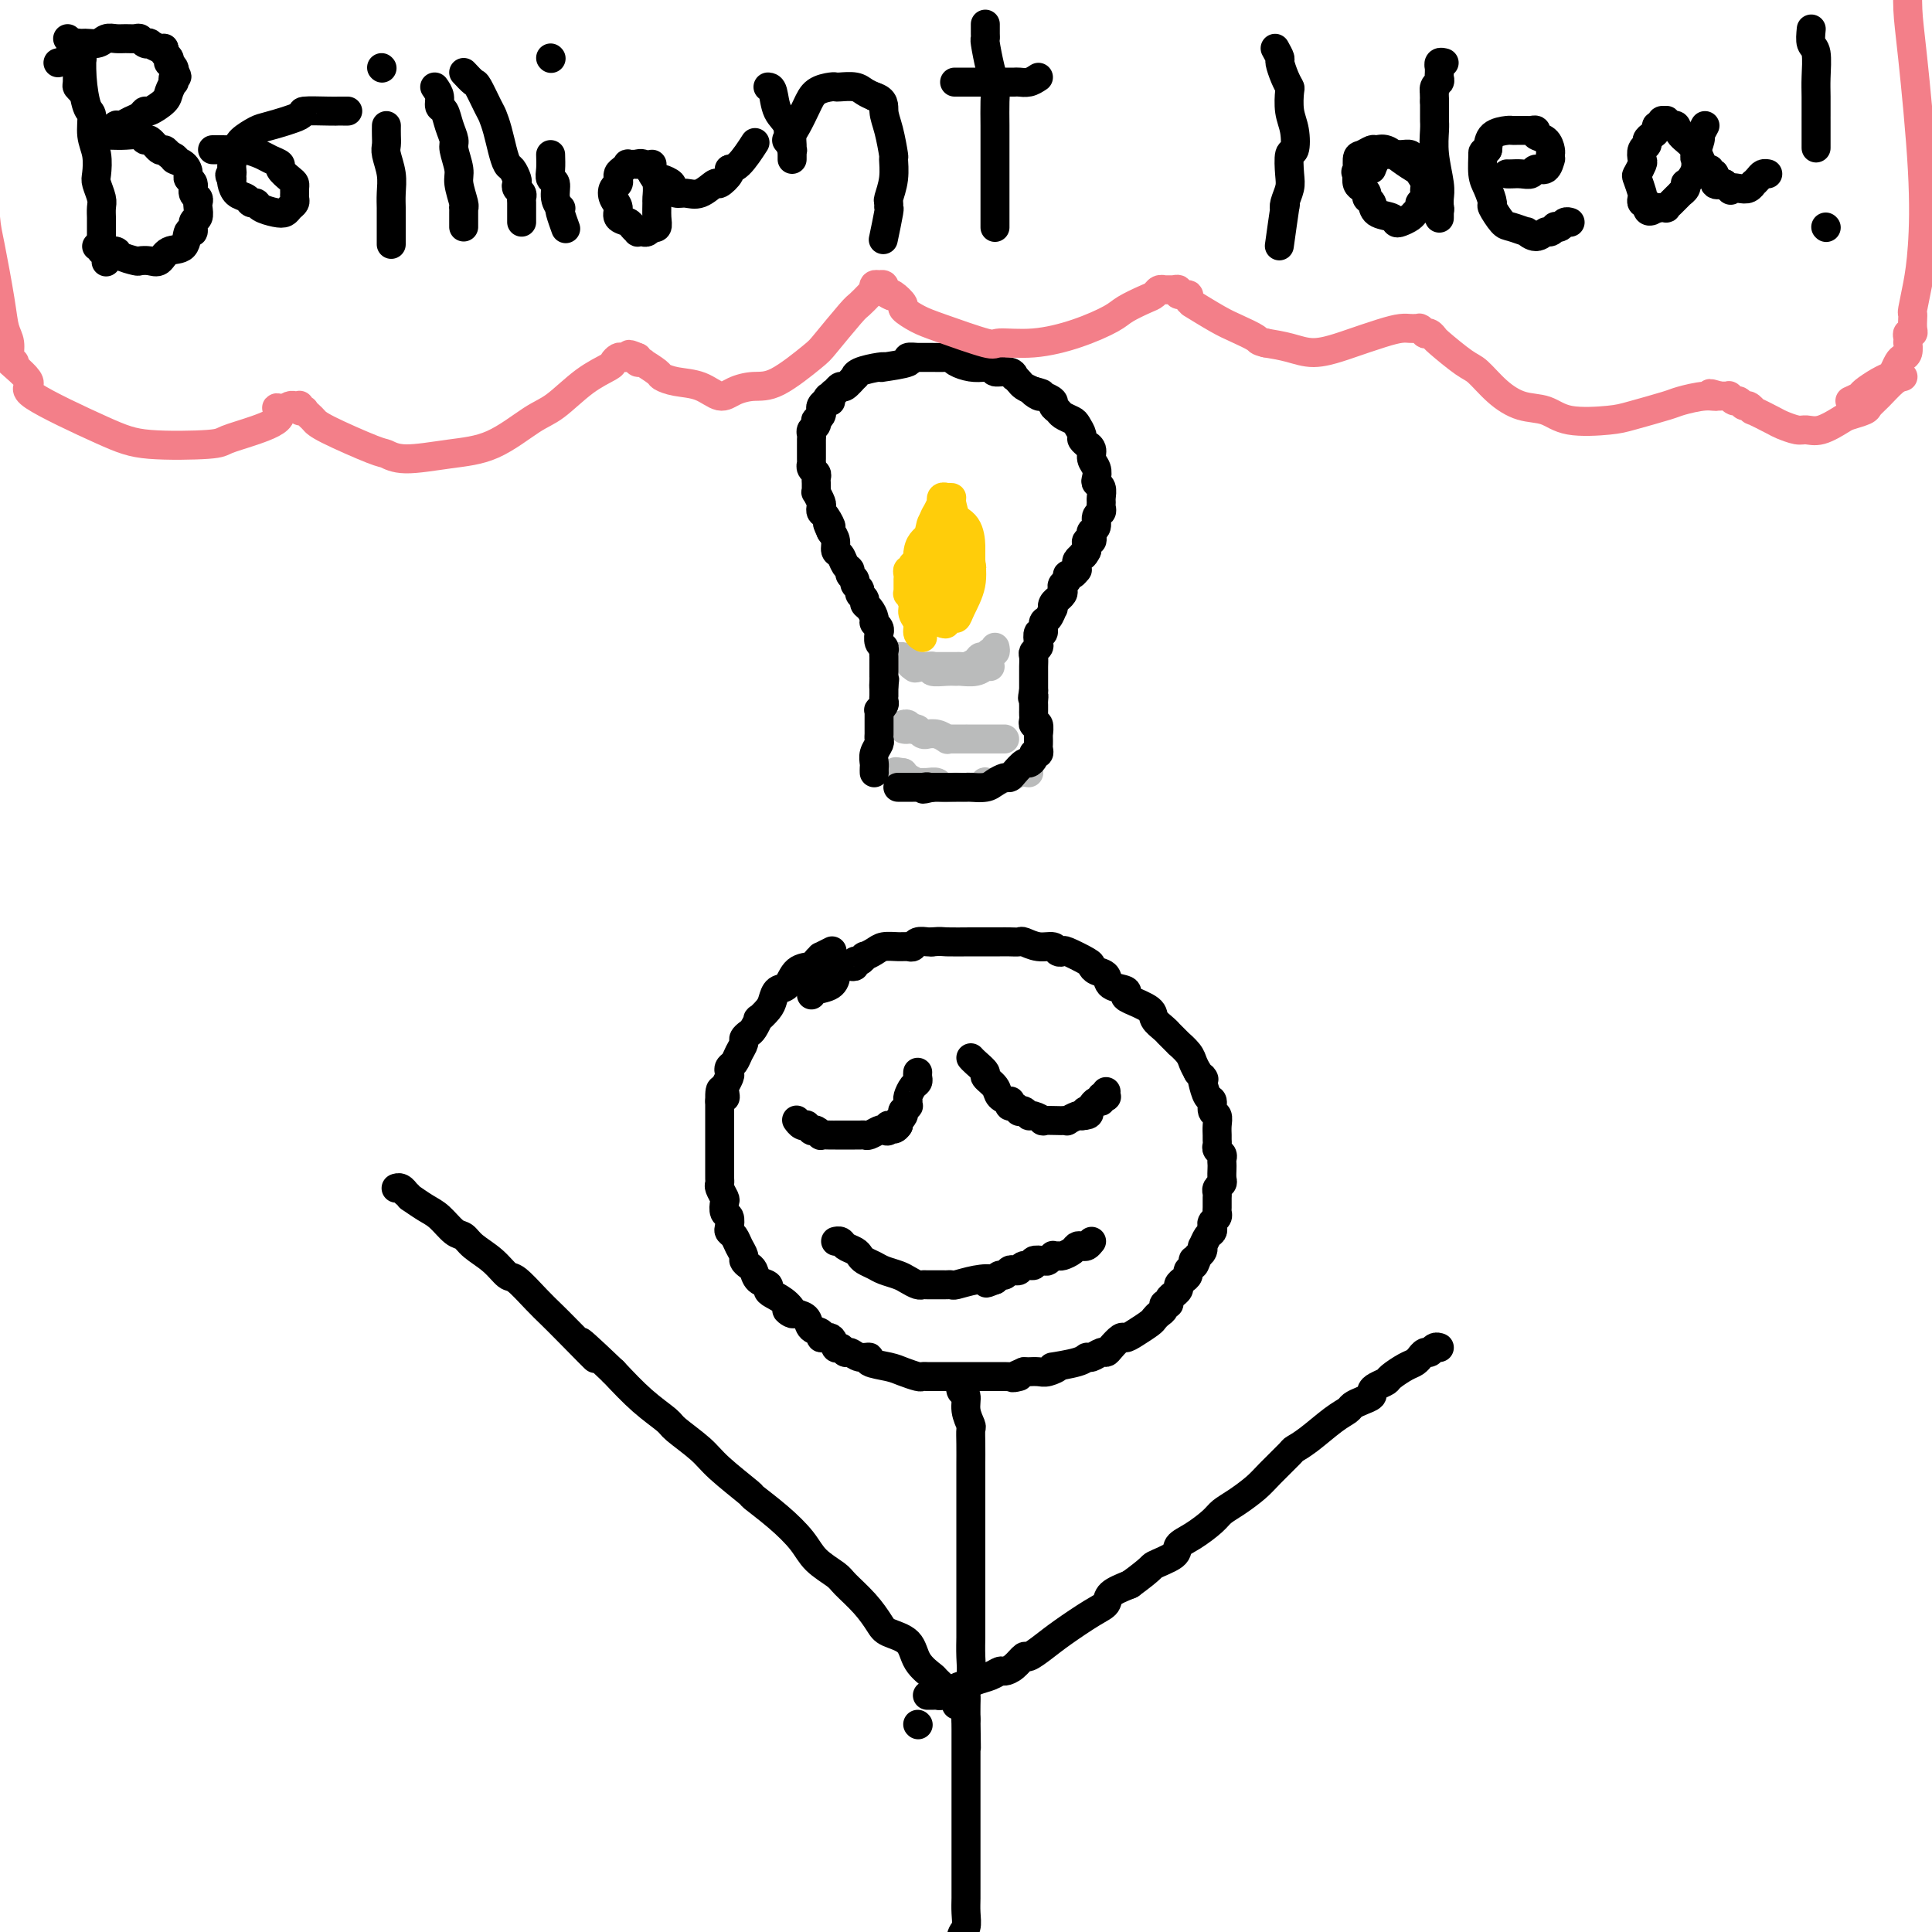 <svg viewBox='0 0 400 400' version='1.1' xmlns='http://www.w3.org/2000/svg' xmlns:xlink='http://www.w3.org/1999/xlink'><g fill='none' stroke='#000000' stroke-width='6' stroke-linecap='round' stroke-linejoin='round'><path d='M168,206c0.117,-0.364 0.234,-0.728 1,-1c0.766,-0.272 2.180,-0.451 3,-1c0.820,-0.549 1.047,-1.466 1,-2c-0.047,-0.534 -0.367,-0.683 0,-1c0.367,-0.317 1.422,-0.802 2,-1c0.578,-0.198 0.681,-0.110 1,0c0.319,0.110 0.854,0.240 1,0c0.146,-0.240 -0.098,-0.852 0,-1c0.098,-0.148 0.539,0.167 1,0c0.461,-0.167 0.942,-0.815 1,-1c0.058,-0.185 -0.307,0.094 0,0c0.307,-0.094 1.287,-0.560 2,-1c0.713,-0.440 1.160,-0.854 2,-1c0.840,-0.146 2.074,-0.025 3,0c0.926,0.025 1.544,-0.046 2,0c0.456,0.046 0.751,0.208 1,0c0.249,-0.208 0.452,-0.787 1,-1c0.548,-0.213 1.442,-0.061 2,0c0.558,0.061 0.779,0.030 1,0'/><path d='M193,195c1.969,-0.155 1.893,-0.041 3,0c1.107,0.041 3.399,0.011 5,0c1.601,-0.011 2.513,-0.003 3,0c0.487,0.003 0.549,-0.000 1,0c0.451,0.000 1.292,0.004 2,0c0.708,-0.004 1.282,-0.016 2,0c0.718,0.016 1.578,0.061 2,0c0.422,-0.061 0.404,-0.226 1,0c0.596,0.226 1.806,0.843 3,1c1.194,0.157 2.373,-0.147 3,0c0.627,0.147 0.704,0.746 1,1c0.296,0.254 0.813,0.162 1,0c0.187,-0.162 0.043,-0.395 1,0c0.957,0.395 3.014,1.419 4,2c0.986,0.581 0.903,0.719 1,1c0.097,0.281 0.376,0.705 1,1c0.624,0.295 1.593,0.459 2,1c0.407,0.541 0.253,1.457 1,2c0.747,0.543 2.395,0.712 3,1c0.605,0.288 0.169,0.697 0,1c-0.169,0.303 -0.069,0.502 1,1c1.069,0.498 3.107,1.294 4,2c0.893,0.706 0.640,1.321 1,2c0.360,0.679 1.335,1.420 2,2c0.665,0.580 1.022,0.999 1,1c-0.022,0.001 -0.423,-0.414 0,0c0.423,0.414 1.671,1.658 2,2c0.329,0.342 -0.262,-0.218 0,0c0.262,0.218 1.378,1.212 2,2c0.622,0.788 0.749,1.368 1,2c0.251,0.632 0.625,1.316 1,2'/><path d='M248,222c1.785,2.223 1.248,1.282 1,1c-0.248,-0.282 -0.206,0.095 0,1c0.206,0.905 0.577,2.339 1,3c0.423,0.661 0.898,0.548 1,1c0.102,0.452 -0.169,1.469 0,2c0.169,0.531 0.778,0.576 1,1c0.222,0.424 0.059,1.227 0,2c-0.059,0.773 -0.012,1.517 0,2c0.012,0.483 -0.011,0.707 0,1c0.011,0.293 0.055,0.656 0,1c-0.055,0.344 -0.211,0.668 0,1c0.211,0.332 0.788,0.670 1,1c0.212,0.330 0.058,0.652 0,1c-0.058,0.348 -0.019,0.723 0,1c0.019,0.277 0.019,0.456 0,1c-0.019,0.544 -0.058,1.454 0,2c0.058,0.546 0.212,0.727 0,1c-0.212,0.273 -0.789,0.636 -1,1c-0.211,0.364 -0.056,0.727 0,1c0.056,0.273 0.011,0.454 0,1c-0.011,0.546 0.011,1.456 0,2c-0.011,0.544 -0.055,0.724 0,1c0.055,0.276 0.208,0.650 0,1c-0.208,0.350 -0.777,0.676 -1,1c-0.223,0.324 -0.098,0.646 0,1c0.098,0.354 0.171,0.739 0,1c-0.171,0.261 -0.584,0.399 -1,1c-0.416,0.601 -0.833,1.666 -1,2c-0.167,0.334 -0.083,-0.064 0,0c0.083,0.064 0.167,0.590 0,1c-0.167,0.410 -0.583,0.705 -1,1'/><path d='M248,260c-1.017,3.427 -1.060,1.496 -1,1c0.060,-0.496 0.222,0.445 0,1c-0.222,0.555 -0.829,0.726 -1,1c-0.171,0.274 0.094,0.652 0,1c-0.094,0.348 -0.546,0.667 -1,1c-0.454,0.333 -0.910,0.680 -1,1c-0.090,0.320 0.187,0.611 0,1c-0.187,0.389 -0.839,0.874 -1,1c-0.161,0.126 0.168,-0.107 0,0c-0.168,0.107 -0.832,0.553 -1,1c-0.168,0.447 0.162,0.893 0,1c-0.162,0.107 -0.815,-0.127 -1,0c-0.185,0.127 0.099,0.615 0,1c-0.099,0.385 -0.580,0.668 -1,1c-0.420,0.332 -0.780,0.714 -1,1c-0.220,0.286 -0.300,0.475 -1,1c-0.700,0.525 -2.019,1.384 -3,2c-0.981,0.616 -1.624,0.987 -2,1c-0.376,0.013 -0.486,-0.332 -1,0c-0.514,0.332 -1.433,1.342 -2,2c-0.567,0.658 -0.781,0.964 -1,1c-0.219,0.036 -0.443,-0.196 -1,0c-0.557,0.196 -1.446,0.822 -2,1c-0.554,0.178 -0.771,-0.092 -1,0c-0.229,0.092 -0.470,0.547 -2,1c-1.530,0.453 -4.350,0.906 -5,1c-0.650,0.094 0.870,-0.171 1,0c0.130,0.171 -1.130,0.778 -2,1c-0.870,0.222 -1.350,0.060 -2,0c-0.650,-0.060 -1.472,-0.017 -2,0c-0.528,0.017 -0.764,0.009 -1,0'/><path d='M212,284c-4.218,1.774 -1.763,1.207 -1,1c0.763,-0.207 -0.165,-0.056 -1,0c-0.835,0.056 -1.576,0.015 -2,0c-0.424,-0.015 -0.533,-0.004 -1,0c-0.467,0.004 -1.294,0.001 -2,0c-0.706,-0.001 -1.292,-0.000 -2,0c-0.708,0.000 -1.539,0.000 -2,0c-0.461,-0.000 -0.553,-0.000 -1,0c-0.447,0.000 -1.251,-0.000 -2,0c-0.749,0.000 -1.443,0.000 -2,0c-0.557,-0.000 -0.976,-0.000 -1,0c-0.024,0.000 0.346,0.001 0,0c-0.346,-0.001 -1.409,-0.003 -2,0c-0.591,0.003 -0.712,0.012 -1,0c-0.288,-0.012 -0.744,-0.044 -1,0c-0.256,0.044 -0.312,0.165 -1,0c-0.688,-0.165 -2.008,-0.618 -3,-1c-0.992,-0.382 -1.656,-0.695 -3,-1c-1.344,-0.305 -3.368,-0.602 -4,-1c-0.632,-0.398 0.129,-0.895 0,-1c-0.129,-0.105 -1.148,0.184 -2,0c-0.852,-0.184 -1.536,-0.842 -2,-1c-0.464,-0.158 -0.707,0.183 -1,0c-0.293,-0.183 -0.637,-0.889 -1,-1c-0.363,-0.111 -0.745,0.375 -1,0c-0.255,-0.375 -0.382,-1.610 -1,-2c-0.618,-0.390 -1.726,0.064 -2,0c-0.274,-0.064 0.287,-0.646 0,-1c-0.287,-0.354 -1.424,-0.480 -2,-1c-0.576,-0.520 -0.593,-1.434 -1,-2c-0.407,-0.566 -1.203,-0.783 -2,-1'/><path d='M165,272c-3.613,-1.764 -1.646,-0.175 -1,0c0.646,0.175 -0.030,-1.065 -1,-2c-0.970,-0.935 -2.235,-1.564 -3,-2c-0.765,-0.436 -1.031,-0.680 -1,-1c0.031,-0.320 0.358,-0.716 0,-1c-0.358,-0.284 -1.402,-0.457 -2,-1c-0.598,-0.543 -0.752,-1.458 -1,-2c-0.248,-0.542 -0.591,-0.712 -1,-1c-0.409,-0.288 -0.884,-0.693 -1,-1c-0.116,-0.307 0.126,-0.515 0,-1c-0.126,-0.485 -0.621,-1.247 -1,-2c-0.379,-0.753 -0.641,-1.496 -1,-2c-0.359,-0.504 -0.814,-0.769 -1,-1c-0.186,-0.231 -0.101,-0.428 0,-1c0.101,-0.572 0.220,-1.519 0,-2c-0.220,-0.481 -0.777,-0.496 -1,-1c-0.223,-0.504 -0.112,-1.497 0,-2c0.112,-0.503 0.226,-0.515 0,-1c-0.226,-0.485 -0.793,-1.442 -1,-2c-0.207,-0.558 -0.056,-0.717 0,-1c0.056,-0.283 0.015,-0.691 0,-1c-0.015,-0.309 -0.004,-0.519 0,-1c0.004,-0.481 0.001,-1.232 0,-2c-0.001,-0.768 -0.000,-1.554 0,-2c0.000,-0.446 0.000,-0.552 0,-1c-0.000,-0.448 -0.000,-1.236 0,-2c0.000,-0.764 0.000,-1.503 0,-2c-0.000,-0.497 -0.000,-0.752 0,-1c0.000,-0.248 0.000,-0.490 0,-1c-0.000,-0.510 -0.000,-1.289 0,-2c0.000,-0.711 0.000,-1.356 0,-2'/><path d='M149,228c-0.087,-4.351 0.695,-1.729 1,-1c0.305,0.729 0.134,-0.435 0,-1c-0.134,-0.565 -0.229,-0.532 0,-1c0.229,-0.468 0.782,-1.438 1,-2c0.218,-0.562 0.101,-0.718 0,-1c-0.101,-0.282 -0.186,-0.691 0,-1c0.186,-0.309 0.641,-0.517 1,-1c0.359,-0.483 0.621,-1.241 1,-2c0.379,-0.759 0.876,-1.518 1,-2c0.124,-0.482 -0.126,-0.688 0,-1c0.126,-0.312 0.629,-0.731 1,-1c0.371,-0.269 0.610,-0.389 1,-1c0.390,-0.611 0.930,-1.712 1,-2c0.070,-0.288 -0.329,0.237 0,0c0.329,-0.237 1.385,-1.237 2,-2c0.615,-0.763 0.788,-1.290 1,-2c0.212,-0.710 0.462,-1.605 1,-2c0.538,-0.395 1.364,-0.292 2,-1c0.636,-0.708 1.083,-2.227 2,-3c0.917,-0.773 2.306,-0.799 3,-1c0.694,-0.201 0.694,-0.576 1,-1c0.306,-0.424 0.917,-0.897 1,-1c0.083,-0.103 -0.362,0.165 0,0c0.362,-0.165 1.532,-0.761 2,-1c0.468,-0.239 0.234,-0.119 0,0'/><path d='M199,286c-0.121,0.800 -0.243,1.599 0,2c0.243,0.401 0.850,0.402 1,1c0.150,0.598 -0.156,1.792 0,3c0.156,1.208 0.774,2.429 1,3c0.226,0.571 0.061,0.492 0,1c-0.061,0.508 -0.016,1.604 0,3c0.016,1.396 0.004,3.091 0,4c-0.004,0.909 -0.001,1.033 0,2c0.001,0.967 0.000,2.776 0,4c-0.000,1.224 -0.000,1.864 0,4c0.000,2.136 0.000,5.767 0,7c-0.000,1.233 -0.000,0.068 0,1c0.000,0.932 0.000,3.959 0,6c-0.000,2.041 -0.000,3.095 0,4c0.000,0.905 0.001,1.663 0,3c-0.001,1.337 -0.004,3.255 0,4c0.004,0.745 0.015,0.317 0,1c-0.015,0.683 -0.057,2.475 0,4c0.057,1.525 0.211,2.781 0,4c-0.211,1.219 -0.789,2.399 -1,3c-0.211,0.601 -0.057,0.623 0,1c0.057,0.377 0.016,1.108 0,2c-0.016,0.892 -0.008,1.946 0,3'/><path d='M200,356c0.155,11.035 0.041,3.623 0,1c-0.041,-2.623 -0.011,-0.455 0,1c0.011,1.455 0.003,2.199 0,3c-0.003,0.801 -0.001,1.660 0,2c0.001,0.340 0.000,0.161 0,1c-0.000,0.839 -0.000,2.696 0,4c0.000,1.304 0.000,2.055 0,3c-0.000,0.945 -0.000,2.083 0,3c0.000,0.917 0.000,1.613 0,2c-0.000,0.387 -0.000,0.466 0,1c0.000,0.534 0.000,1.523 0,2c-0.000,0.477 -0.000,0.443 0,1c0.000,0.557 0.000,1.707 0,2c-0.000,0.293 -0.000,-0.271 0,0c0.000,0.271 0.000,1.377 0,2c-0.000,0.623 -0.000,0.762 0,1c0.000,0.238 0.000,0.575 0,1c-0.000,0.425 -0.000,0.939 0,1c0.000,0.061 0.000,-0.332 0,0c-0.000,0.332 -0.000,1.390 0,2c0.000,0.610 0.001,0.772 0,1c-0.001,0.228 -0.004,0.520 0,1c0.004,0.480 0.015,1.146 0,2c-0.015,0.854 -0.057,1.895 0,3c0.057,1.105 0.212,2.273 0,3c-0.212,0.727 -0.789,1.011 -1,2c-0.211,0.989 -0.054,2.682 0,4c0.054,1.318 0.004,2.260 0,3c-0.004,0.740 0.037,1.276 0,2c-0.037,0.724 -0.154,1.635 0,2c0.154,0.365 0.577,0.182 1,0'/><path d='M200,412c0.000,8.846 0.000,2.961 0,1c0.000,-1.961 0.000,0.000 0,1c0.000,1.000 0.000,1.037 0,1c0.000,-0.037 0.000,-0.150 0,0c0.000,0.150 0.000,0.562 0,1c0.000,0.438 0.000,0.903 0,1c0.000,0.097 0.000,-0.173 0,0c0.000,0.173 0.000,0.789 0,1c0.000,0.211 0.000,0.015 0,0c0.000,-0.015 0.000,0.150 0,1c0.000,0.850 0.000,2.386 0,3c0.000,0.614 0.000,0.307 0,0'/><path d='M198,353c-0.091,-0.519 -0.182,-1.038 -1,-2c-0.818,-0.962 -2.362,-2.365 -3,-3c-0.638,-0.635 -0.369,-0.500 -1,-1c-0.631,-0.500 -2.163,-1.634 -3,-3c-0.837,-1.366 -0.981,-2.964 -2,-4c-1.019,-1.036 -2.914,-1.508 -4,-2c-1.086,-0.492 -1.362,-1.002 -2,-2c-0.638,-0.998 -1.639,-2.485 -3,-4c-1.361,-1.515 -3.082,-3.058 -4,-4c-0.918,-0.942 -1.032,-1.283 -2,-2c-0.968,-0.717 -2.790,-1.810 -4,-3c-1.210,-1.190 -1.808,-2.478 -3,-4c-1.192,-1.522 -2.977,-3.277 -5,-5c-2.023,-1.723 -4.283,-3.414 -5,-4c-0.717,-0.586 0.109,-0.067 -1,-1c-1.109,-0.933 -4.154,-3.318 -6,-5c-1.846,-1.682 -2.495,-2.661 -4,-4c-1.505,-1.339 -3.867,-3.039 -5,-4c-1.133,-0.961 -1.036,-1.182 -2,-2c-0.964,-0.818 -2.990,-2.234 -5,-4c-2.010,-1.766 -4.005,-3.883 -6,-6'/><path d='M127,284c-11.642,-11.107 -5.249,-4.374 -4,-3c1.249,1.374 -2.648,-2.610 -5,-5c-2.352,-2.390 -3.160,-3.185 -4,-4c-0.840,-0.815 -1.713,-1.650 -3,-3c-1.287,-1.350 -2.988,-3.217 -4,-4c-1.012,-0.783 -1.334,-0.484 -2,-1c-0.666,-0.516 -1.676,-1.847 -3,-3c-1.324,-1.153 -2.962,-2.129 -4,-3c-1.038,-0.871 -1.477,-1.639 -2,-2c-0.523,-0.361 -1.130,-0.316 -2,-1c-0.870,-0.684 -2.002,-2.096 -3,-3c-0.998,-0.904 -1.860,-1.299 -3,-2c-1.140,-0.701 -2.557,-1.708 -3,-2c-0.443,-0.292 0.088,0.132 0,0c-0.088,-0.132 -0.794,-0.820 -1,-1c-0.206,-0.180 0.088,0.148 0,0c-0.088,-0.148 -0.560,-0.772 -1,-1c-0.440,-0.228 -0.849,-0.061 -1,0c-0.151,0.061 -0.043,0.018 0,0c0.043,-0.018 0.022,-0.009 0,0'/><path d='M190,357c0.000,0.000 0.100,0.100 0.1,0.1'/><path d='M192,351c0.327,0.006 0.655,0.012 1,0c0.345,-0.012 0.708,-0.041 1,0c0.292,0.041 0.514,0.151 1,0c0.486,-0.151 1.236,-0.565 2,-1c0.764,-0.435 1.543,-0.891 2,-1c0.457,-0.109 0.594,0.129 1,0c0.406,-0.129 1.081,-0.625 2,-1c0.919,-0.375 2.082,-0.630 3,-1c0.918,-0.370 1.592,-0.854 2,-1c0.408,-0.146 0.549,0.046 1,0c0.451,-0.046 1.213,-0.332 2,-1c0.787,-0.668 1.600,-1.720 2,-2c0.400,-0.280 0.388,0.210 1,0c0.612,-0.210 1.849,-1.120 3,-2c1.151,-0.880 2.214,-1.730 4,-3c1.786,-1.270 4.293,-2.959 6,-4c1.707,-1.041 2.613,-1.434 3,-2c0.387,-0.566 0.253,-1.305 1,-2c0.747,-0.695 2.373,-1.348 4,-2'/><path d='M234,328c4.919,-3.596 4.218,-3.586 5,-4c0.782,-0.414 3.048,-1.252 4,-2c0.952,-0.748 0.588,-1.407 1,-2c0.412,-0.593 1.598,-1.121 3,-2c1.402,-0.879 3.020,-2.110 4,-3c0.980,-0.890 1.321,-1.440 2,-2c0.679,-0.560 1.697,-1.130 3,-2c1.303,-0.870 2.892,-2.041 4,-3c1.108,-0.959 1.735,-1.706 3,-3c1.265,-1.294 3.169,-3.134 4,-4c0.831,-0.866 0.589,-0.757 1,-1c0.411,-0.243 1.475,-0.839 3,-2c1.525,-1.161 3.513,-2.889 5,-4c1.487,-1.111 2.475,-1.607 3,-2c0.525,-0.393 0.587,-0.683 1,-1c0.413,-0.317 1.176,-0.663 2,-1c0.824,-0.337 1.711,-0.667 2,-1c0.289,-0.333 -0.018,-0.671 0,-1c0.018,-0.329 0.361,-0.651 1,-1c0.639,-0.349 1.573,-0.724 2,-1c0.427,-0.276 0.348,-0.451 1,-1c0.652,-0.549 2.034,-1.472 3,-2c0.966,-0.528 1.516,-0.662 2,-1c0.484,-0.338 0.903,-0.879 1,-1c0.097,-0.121 -0.128,0.178 0,0c0.128,-0.178 0.609,-0.832 1,-1c0.391,-0.168 0.692,0.151 1,0c0.308,-0.151 0.621,-0.771 1,-1c0.379,-0.229 0.822,-0.065 1,0c0.178,0.065 0.089,0.033 0,0'/><path d='M190,222c-0.022,0.325 -0.044,0.650 0,1c0.044,0.350 0.155,0.725 0,1c-0.155,0.275 -0.576,0.451 -1,1c-0.424,0.549 -0.849,1.472 -1,2c-0.151,0.528 -0.027,0.663 0,1c0.027,0.337 -0.044,0.878 0,1c0.044,0.122 0.204,-0.173 0,0c-0.204,0.173 -0.773,0.816 -1,1c-0.227,0.184 -0.113,-0.092 0,0c0.113,0.092 0.226,0.550 0,1c-0.226,0.450 -0.792,0.890 -1,1c-0.208,0.110 -0.060,-0.112 0,0c0.060,0.112 0.030,0.556 0,1'/><path d='M186,233c-1.086,1.642 -1.800,0.248 -2,0c-0.200,-0.248 0.115,0.652 0,1c-0.115,0.348 -0.661,0.146 -1,0c-0.339,-0.146 -0.472,-0.235 -1,0c-0.528,0.235 -1.451,0.795 -2,1c-0.549,0.205 -0.725,0.055 -1,0c-0.275,-0.055 -0.651,-0.015 -1,0c-0.349,0.015 -0.672,0.004 -1,0c-0.328,-0.004 -0.662,-0.001 -1,0c-0.338,0.001 -0.681,0.000 -1,0c-0.319,-0.000 -0.615,-0.000 -1,0c-0.385,0.000 -0.859,0.001 -1,0c-0.141,-0.001 0.051,-0.004 0,0c-0.051,0.004 -0.343,0.015 -1,0c-0.657,-0.015 -1.677,-0.056 -2,0c-0.323,0.056 0.053,0.207 0,0c-0.053,-0.207 -0.535,-0.774 -1,-1c-0.465,-0.226 -0.912,-0.112 -1,0c-0.088,0.112 0.183,0.223 0,0c-0.183,-0.223 -0.820,-0.778 -1,-1c-0.180,-0.222 0.096,-0.111 0,0c-0.096,0.111 -0.564,0.222 -1,0c-0.436,-0.222 -0.839,-0.778 -1,-1c-0.161,-0.222 -0.081,-0.111 0,0'/><path d='M201,219c0.181,0.214 0.362,0.428 1,1c0.638,0.572 1.734,1.502 2,2c0.266,0.498 -0.296,0.563 0,1c0.296,0.437 1.452,1.245 2,2c0.548,0.755 0.489,1.455 1,2c0.511,0.545 1.591,0.934 2,1c0.409,0.066 0.147,-0.192 0,0c-0.147,0.192 -0.180,0.835 0,1c0.180,0.165 0.573,-0.148 1,0c0.427,0.148 0.886,0.757 1,1c0.114,0.243 -0.119,0.122 0,0c0.119,-0.122 0.589,-0.243 1,0c0.411,0.243 0.762,0.850 1,1c0.238,0.150 0.364,-0.156 1,0c0.636,0.156 1.782,0.774 2,1c0.218,0.226 -0.493,0.062 0,0c0.493,-0.062 2.191,-0.020 3,0c0.809,0.020 0.728,0.019 1,0c0.272,-0.019 0.898,-0.057 1,0c0.102,0.057 -0.319,0.208 0,0c0.319,-0.208 1.377,-0.774 2,-1c0.623,-0.226 0.812,-0.113 1,0'/><path d='M224,231c2.251,-0.083 1.378,-0.792 1,-1c-0.378,-0.208 -0.260,0.084 0,0c0.260,-0.084 0.662,-0.545 1,-1c0.338,-0.455 0.612,-0.906 1,-1c0.388,-0.094 0.888,0.167 1,0c0.112,-0.167 -0.166,-0.763 0,-1c0.166,-0.237 0.777,-0.115 1,0c0.223,0.115 0.060,0.223 0,0c-0.060,-0.223 -0.017,-0.778 0,-1c0.017,-0.222 0.009,-0.111 0,0'/><path d='M226,257c-0.336,0.417 -0.671,0.833 -1,1c-0.329,0.167 -0.651,0.083 -1,0c-0.349,-0.083 -0.724,-0.166 -1,0c-0.276,0.166 -0.451,0.579 -1,1c-0.549,0.421 -1.471,0.848 -2,1c-0.529,0.152 -0.665,0.027 -1,0c-0.335,-0.027 -0.868,0.044 -1,0c-0.132,-0.044 0.138,-0.204 0,0c-0.138,0.204 -0.685,0.772 -1,1c-0.315,0.228 -0.399,0.117 -1,0c-0.601,-0.117 -1.719,-0.241 -2,0c-0.281,0.241 0.276,0.848 0,1c-0.276,0.152 -1.383,-0.152 -2,0c-0.617,0.152 -0.743,0.758 -1,1c-0.257,0.242 -0.646,0.120 -1,0c-0.354,-0.120 -0.672,-0.238 -1,0c-0.328,0.238 -0.665,0.833 -1,1c-0.335,0.167 -0.667,-0.095 -1,0c-0.333,0.095 -0.666,0.548 -1,1'/><path d='M206,265c-3.200,1.254 -1.201,0.389 -1,0c0.201,-0.389 -1.397,-0.300 -3,0c-1.603,0.300 -3.210,0.813 -4,1c-0.790,0.187 -0.761,0.050 -1,0c-0.239,-0.050 -0.746,-0.013 -1,0c-0.254,0.013 -0.256,0.000 -1,0c-0.744,-0.000 -2.229,0.011 -3,0c-0.771,-0.011 -0.829,-0.044 -1,0c-0.171,0.044 -0.454,0.167 -1,0c-0.546,-0.167 -1.354,-0.622 -2,-1c-0.646,-0.378 -1.129,-0.679 -2,-1c-0.871,-0.321 -2.130,-0.664 -3,-1c-0.870,-0.336 -1.350,-0.667 -2,-1c-0.650,-0.333 -1.469,-0.667 -2,-1c-0.531,-0.333 -0.773,-0.664 -1,-1c-0.227,-0.336 -0.439,-0.679 -1,-1c-0.561,-0.321 -1.470,-0.622 -2,-1c-0.530,-0.378 -0.681,-0.832 -1,-1c-0.319,-0.168 -0.805,-0.048 -1,0c-0.195,0.048 -0.097,0.024 0,0'/></g>
<g fill='none' stroke='#BABBBB' stroke-width='6' stroke-linecap='round' stroke-linejoin='round'><path d='M213,160c-0.637,-0.121 -1.275,-0.242 -2,0c-0.725,0.242 -1.538,0.849 -2,1c-0.462,0.151 -0.572,-0.152 -1,0c-0.428,0.152 -1.174,0.759 -2,1c-0.826,0.241 -1.731,0.117 -2,0c-0.269,-0.117 0.097,-0.227 0,0c-0.097,0.227 -0.659,0.793 -1,1c-0.341,0.207 -0.463,0.057 -1,0c-0.537,-0.057 -1.491,-0.019 -2,0c-0.509,0.019 -0.574,0.019 -1,0c-0.426,-0.019 -1.214,-0.058 -2,0c-0.786,0.058 -1.572,0.212 -2,0c-0.428,-0.212 -0.500,-0.792 -1,-1c-0.500,-0.208 -1.430,-0.045 -2,0c-0.570,0.045 -0.780,-0.026 -1,0c-0.220,0.026 -0.451,0.151 -1,0c-0.549,-0.151 -1.417,-0.579 -2,-1c-0.583,-0.421 -0.881,-0.835 -1,-1c-0.119,-0.165 -0.060,-0.083 0,0'/><path d='M187,160c-2.643,-0.464 -1.250,-0.125 -1,0c0.250,0.125 -0.643,0.036 -1,0c-0.357,-0.036 -0.179,-0.018 0,0'/><path d='M208,153c-0.328,0.000 -0.656,0.000 -1,0c-0.344,-0.000 -0.704,-0.000 -1,0c-0.296,0.000 -0.529,0.000 -1,0c-0.471,-0.000 -1.181,-0.000 -2,0c-0.819,0.000 -1.746,0.000 -2,0c-0.254,-0.000 0.166,-0.000 0,0c-0.166,0.000 -0.919,0.001 -1,0c-0.081,-0.001 0.509,-0.004 0,0c-0.509,0.004 -2.116,0.015 -3,0c-0.884,-0.015 -1.045,-0.057 -1,0c0.045,0.057 0.296,0.212 0,0c-0.296,-0.212 -1.140,-0.793 -2,-1c-0.860,-0.207 -1.736,-0.042 -2,0c-0.264,0.042 0.084,-0.040 0,0c-0.084,0.040 -0.600,0.203 -1,0c-0.400,-0.203 -0.686,-0.772 -1,-1c-0.314,-0.228 -0.657,-0.114 -1,0'/><path d='M189,151c-3.182,-0.249 -1.636,0.129 -1,0c0.636,-0.129 0.364,-0.766 0,-1c-0.364,-0.234 -0.818,-0.067 -1,0c-0.182,0.067 -0.091,0.033 0,0'/><path d='M206,134c0.090,0.455 0.180,0.909 0,1c-0.180,0.091 -0.629,-0.182 -1,0c-0.371,0.182 -0.663,0.819 -1,1c-0.337,0.181 -0.720,-0.095 -1,0c-0.280,0.095 -0.456,0.561 -1,1c-0.544,0.439 -1.454,0.850 -2,1c-0.546,0.150 -0.727,0.040 -1,0c-0.273,-0.040 -0.636,-0.011 -1,0c-0.364,0.011 -0.727,0.003 -1,0c-0.273,-0.003 -0.455,-0.001 -1,0c-0.545,0.001 -1.453,0.000 -2,0c-0.547,-0.000 -0.734,-0.000 -1,0c-0.266,0.000 -0.610,0.000 -1,0c-0.390,-0.000 -0.826,-0.000 -1,0c-0.174,0.000 -0.087,0.000 0,0'/><path d='M191,138c-2.548,0.619 -1.417,0.167 -1,0c0.417,-0.167 0.119,-0.048 0,0c-0.119,0.048 -0.060,0.024 0,0'/><path d='M205,138c-0.282,-0.113 -0.563,-0.227 -1,0c-0.437,0.227 -1.029,0.794 -2,1c-0.971,0.206 -2.322,0.051 -3,0c-0.678,-0.051 -0.682,0.000 -1,0c-0.318,-0.000 -0.950,-0.053 -2,0c-1.050,0.053 -2.519,0.210 -3,0c-0.481,-0.210 0.026,-0.788 0,-1c-0.026,-0.212 -0.584,-0.060 -1,0c-0.416,0.060 -0.689,0.026 -1,0c-0.311,-0.026 -0.662,-0.046 -1,0c-0.338,0.046 -0.665,0.156 -1,0c-0.335,-0.156 -0.677,-0.578 -1,-1c-0.323,-0.422 -0.625,-0.844 -1,-1c-0.375,-0.156 -0.821,-0.044 -1,0c-0.179,0.044 -0.089,0.022 0,0'/></g>
<g fill='none' stroke='#FFCD0A' stroke-width='6' stroke-linecap='round' stroke-linejoin='round'><path d='M191,132c-0.455,-0.245 -0.910,-0.490 -1,-1c-0.090,-0.510 0.186,-1.284 0,-2c-0.186,-0.716 -0.835,-1.373 -1,-2c-0.165,-0.627 0.152,-1.225 0,-2c-0.152,-0.775 -0.773,-1.728 -1,-2c-0.227,-0.272 -0.061,0.139 0,0c0.061,-0.139 0.016,-0.826 0,-1c-0.016,-0.174 -0.004,0.164 0,0c0.004,-0.164 0.001,-0.831 0,-1c-0.001,-0.169 -0.001,0.161 0,0c0.001,-0.161 0.004,-0.813 0,-1c-0.004,-0.187 -0.015,0.089 0,0c0.015,-0.089 0.056,-0.545 0,-1c-0.056,-0.455 -0.207,-0.910 0,-1c0.207,-0.090 0.774,0.186 1,0c0.226,-0.186 0.112,-0.833 0,-1c-0.112,-0.167 -0.223,0.147 0,0c0.223,-0.147 0.778,-0.756 1,-1c0.222,-0.244 0.111,-0.122 0,0'/><path d='M190,116c0.068,-2.714 0.736,-1.498 1,-1c0.264,0.498 0.122,0.278 0,0c-0.122,-0.278 -0.225,-0.614 0,-1c0.225,-0.386 0.777,-0.820 1,-1c0.223,-0.180 0.115,-0.104 0,0c-0.115,0.104 -0.237,0.238 0,0c0.237,-0.238 0.834,-0.847 1,-1c0.166,-0.153 -0.100,0.151 0,0c0.100,-0.151 0.567,-0.759 1,-1c0.433,-0.241 0.833,-0.117 1,0c0.167,0.117 0.101,0.228 0,0c-0.101,-0.228 -0.239,-0.793 0,-1c0.239,-0.207 0.853,-0.056 1,0c0.147,0.056 -0.173,0.018 0,0c0.173,-0.018 0.838,-0.016 1,0c0.162,0.016 -0.181,0.044 0,0c0.181,-0.044 0.886,-0.161 1,0c0.114,0.161 -0.363,0.602 0,1c0.363,0.398 1.565,0.755 2,1c0.435,0.245 0.104,0.379 0,1c-0.104,0.621 0.021,1.730 0,2c-0.021,0.270 -0.188,-0.297 0,0c0.188,0.297 0.730,1.459 1,2c0.270,0.541 0.268,0.461 0,1c-0.268,0.539 -0.803,1.698 -1,2c-0.197,0.302 -0.055,-0.253 0,0c0.055,0.253 0.025,1.315 0,2c-0.025,0.685 -0.045,0.992 0,1c0.045,0.008 0.156,-0.283 0,0c-0.156,0.283 -0.578,1.142 -1,2'/><path d='M199,125c-0.399,1.966 -0.896,0.382 -1,0c-0.104,-0.382 0.183,0.437 0,1c-0.183,0.563 -0.838,0.869 -1,1c-0.162,0.131 0.167,0.088 0,0c-0.167,-0.088 -0.832,-0.220 -1,0c-0.168,0.220 0.161,0.791 0,1c-0.161,0.209 -0.813,0.057 -1,0c-0.187,-0.057 0.089,-0.018 0,0c-0.089,0.018 -0.545,0.017 -1,0c-0.455,-0.017 -0.910,-0.048 -1,0c-0.090,0.048 0.187,0.177 0,0c-0.187,-0.177 -0.836,-0.659 -1,-1c-0.164,-0.341 0.156,-0.542 0,-1c-0.156,-0.458 -0.788,-1.173 -1,-2c-0.212,-0.827 -0.004,-1.766 0,-3c0.004,-1.234 -0.196,-2.764 0,-3c0.196,-0.236 0.789,0.823 1,1c0.211,0.177 0.042,-0.526 0,-1c-0.042,-0.474 0.044,-0.719 0,-1c-0.044,-0.281 -0.218,-0.598 0,-1c0.218,-0.402 0.828,-0.889 1,-1c0.172,-0.111 -0.094,0.155 0,0c0.094,-0.155 0.547,-0.731 1,-1c0.453,-0.269 0.906,-0.230 1,0c0.094,0.230 -0.170,0.651 0,1c0.170,0.349 0.775,0.627 1,1c0.225,0.373 0.071,0.842 0,1c-0.071,0.158 -0.057,0.004 0,1c0.057,0.996 0.159,3.142 0,4c-0.159,0.858 -0.580,0.429 -1,0'/><path d='M195,122c-0.172,1.187 -0.102,1.155 0,1c0.102,-0.155 0.238,-0.432 0,0c-0.238,0.432 -0.848,1.574 -1,2c-0.152,0.426 0.153,0.136 0,0c-0.153,-0.136 -0.765,-0.116 -1,0c-0.235,0.116 -0.092,0.329 0,0c0.092,-0.329 0.133,-1.201 0,-2c-0.133,-0.799 -0.442,-1.524 0,-3c0.442,-1.476 1.634,-3.701 2,-5c0.366,-1.299 -0.094,-1.671 0,-2c0.094,-0.329 0.742,-0.614 1,-1c0.258,-0.386 0.125,-0.874 0,-1c-0.125,-0.126 -0.244,0.109 0,0c0.244,-0.109 0.850,-0.563 1,-1c0.150,-0.437 -0.156,-0.856 0,-1c0.156,-0.144 0.774,-0.014 1,0c0.226,0.014 0.062,-0.089 0,0c-0.062,0.089 -0.021,0.370 0,1c0.021,0.630 0.021,1.609 0,3c-0.021,1.391 -0.062,3.195 0,4c0.062,0.805 0.226,0.612 0,1c-0.226,0.388 -0.844,1.358 -1,2c-0.156,0.642 0.150,0.957 0,1c-0.150,0.043 -0.757,-0.187 -1,0c-0.243,0.187 -0.121,0.792 0,1c0.121,0.208 0.242,0.019 0,0c-0.242,-0.019 -0.847,0.130 -1,0c-0.153,-0.130 0.144,-0.540 0,-1c-0.144,-0.460 -0.731,-0.970 -1,-2c-0.269,-1.030 -0.220,-2.580 0,-4c0.220,-1.420 0.610,-2.710 1,-4'/><path d='M195,111c0.245,-2.170 0.857,-2.096 1,-2c0.143,0.096 -0.184,0.213 0,0c0.184,-0.213 0.877,-0.754 1,-1c0.123,-0.246 -0.325,-0.195 0,0c0.325,0.195 1.422,0.535 2,1c0.578,0.465 0.635,1.057 1,2c0.365,0.943 1.036,2.238 1,4c-0.036,1.762 -0.779,3.993 -1,5c-0.221,1.007 0.080,0.792 0,1c-0.080,0.208 -0.542,0.840 -1,1c-0.458,0.160 -0.911,-0.153 -1,0c-0.089,0.153 0.185,0.773 0,1c-0.185,0.227 -0.828,0.061 -1,0c-0.172,-0.061 0.126,-0.019 0,0c-0.126,0.019 -0.675,0.013 -1,0c-0.325,-0.013 -0.424,-0.033 -1,-1c-0.576,-0.967 -1.629,-2.880 -2,-4c-0.371,-1.120 -0.061,-1.448 0,-3c0.061,-1.552 -0.128,-4.329 0,-6c0.128,-1.671 0.574,-2.238 1,-3c0.426,-0.762 0.831,-1.721 1,-2c0.169,-0.279 0.102,0.121 0,0c-0.102,-0.121 -0.239,-0.764 0,-1c0.239,-0.236 0.852,-0.065 1,0c0.148,0.065 -0.171,0.022 0,0c0.171,-0.022 0.830,-0.025 1,0c0.170,0.025 -0.150,0.079 0,1c0.150,0.921 0.771,2.710 1,5c0.229,2.290 0.065,5.083 0,7c-0.065,1.917 -0.033,2.959 0,4'/><path d='M198,120c0.303,3.416 -0.439,3.455 -1,4c-0.561,0.545 -0.942,1.597 -1,2c-0.058,0.403 0.206,0.157 0,0c-0.206,-0.157 -0.881,-0.224 -1,0c-0.119,0.224 0.317,0.738 0,1c-0.317,0.262 -1.387,0.272 -2,0c-0.613,-0.272 -0.768,-0.825 -1,-1c-0.232,-0.175 -0.540,0.029 -1,-1c-0.460,-1.029 -1.072,-3.292 -1,-5c0.072,-1.708 0.827,-2.860 1,-4c0.173,-1.140 -0.237,-2.266 0,-3c0.237,-0.734 1.121,-1.076 2,-2c0.879,-0.924 1.753,-2.431 2,-3c0.247,-0.569 -0.134,-0.201 0,0c0.134,0.201 0.782,0.235 1,0c0.218,-0.235 0.005,-0.739 0,-1c-0.005,-0.261 0.197,-0.280 1,0c0.803,0.280 2.209,0.859 3,2c0.791,1.141 0.969,2.846 1,4c0.031,1.154 -0.086,1.758 0,3c0.086,1.242 0.373,3.121 0,5c-0.373,1.879 -1.407,3.758 -2,5c-0.593,1.242 -0.744,1.846 -1,2c-0.256,0.154 -0.618,-0.142 -1,0c-0.382,0.142 -0.786,0.721 -1,1c-0.214,0.279 -0.240,0.258 -1,0c-0.760,-0.258 -2.256,-0.754 -3,-1c-0.744,-0.246 -0.735,-0.241 -1,-1c-0.265,-0.759 -0.802,-2.281 -1,-4c-0.198,-1.719 -0.057,-3.634 0,-5c0.057,-1.366 0.028,-2.183 0,-3'/><path d='M190,115c0.115,-2.751 1.403,-3.129 2,-4c0.597,-0.871 0.502,-2.233 1,-3c0.498,-0.767 1.588,-0.937 2,-1c0.412,-0.063 0.147,-0.018 0,0c-0.147,0.018 -0.175,0.010 0,0c0.175,-0.010 0.553,-0.023 1,0c0.447,0.023 0.964,0.081 1,0c0.036,-0.081 -0.407,-0.301 0,0c0.407,0.301 1.666,1.122 2,3c0.334,1.878 -0.256,4.813 -1,8c-0.744,3.187 -1.641,6.625 -2,8c-0.359,1.375 -0.179,0.688 0,0'/></g>
<g fill='none' stroke='#000000' stroke-width='6' stroke-linecap='round' stroke-linejoin='round'><path d='M181,160c-0.008,-0.356 -0.016,-0.711 0,-1c0.016,-0.289 0.057,-0.511 0,-1c-0.057,-0.489 -0.211,-1.244 0,-2c0.211,-0.756 0.789,-1.513 1,-2c0.211,-0.487 0.057,-0.704 0,-1c-0.057,-0.296 -0.015,-0.671 0,-1c0.015,-0.329 0.004,-0.613 0,-1c-0.004,-0.387 -0.001,-0.878 0,-1c0.001,-0.122 -0.001,0.126 0,0c0.001,-0.126 0.004,-0.625 0,-1c-0.004,-0.375 -0.015,-0.625 0,-1c0.015,-0.375 0.057,-0.875 0,-1c-0.057,-0.125 -0.211,0.125 0,0c0.211,-0.125 0.789,-0.625 1,-1c0.211,-0.375 0.057,-0.625 0,-1c-0.057,-0.375 -0.015,-0.874 0,-1c0.015,-0.126 0.004,0.120 0,0c-0.004,-0.120 -0.001,-0.606 0,-1c0.001,-0.394 0.001,-0.697 0,-1'/><path d='M183,142c0.309,-2.741 0.083,-0.595 0,0c-0.083,0.595 -0.022,-0.362 0,-1c0.022,-0.638 0.006,-0.959 0,-1c-0.006,-0.041 -0.002,0.196 0,0c0.002,-0.196 0.001,-0.826 0,-1c-0.001,-0.174 -0.000,0.108 0,0c0.000,-0.108 0.001,-0.607 0,-1c-0.001,-0.393 -0.004,-0.681 0,-1c0.004,-0.319 0.015,-0.667 0,-1c-0.015,-0.333 -0.057,-0.649 0,-1c0.057,-0.351 0.212,-0.738 0,-1c-0.212,-0.262 -0.793,-0.399 -1,-1c-0.207,-0.601 -0.041,-1.666 0,-2c0.041,-0.334 -0.044,0.061 0,0c0.044,-0.061 0.218,-0.580 0,-1c-0.218,-0.420 -0.828,-0.743 -1,-1c-0.172,-0.257 0.093,-0.450 0,-1c-0.093,-0.550 -0.546,-1.457 -1,-2c-0.454,-0.543 -0.910,-0.723 -1,-1c-0.090,-0.277 0.187,-0.652 0,-1c-0.187,-0.348 -0.839,-0.671 -1,-1c-0.161,-0.329 0.168,-0.666 0,-1c-0.168,-0.334 -0.833,-0.666 -1,-1c-0.167,-0.334 0.163,-0.671 0,-1c-0.163,-0.329 -0.818,-0.651 -1,-1c-0.182,-0.349 0.110,-0.726 0,-1c-0.110,-0.274 -0.621,-0.443 -1,-1c-0.379,-0.557 -0.627,-1.500 -1,-2c-0.373,-0.500 -0.870,-0.558 -1,-1c-0.130,-0.442 0.106,-1.269 0,-2c-0.106,-0.731 -0.553,-1.365 -1,-2'/><path d='M172,110c-1.502,-3.212 -0.258,-1.240 0,-1c0.258,0.240 -0.471,-1.250 -1,-2c-0.529,-0.750 -0.860,-0.761 -1,-1c-0.140,-0.239 -0.090,-0.708 0,-1c0.090,-0.292 0.220,-0.407 0,-1c-0.220,-0.593 -0.791,-1.664 -1,-2c-0.209,-0.336 -0.055,0.065 0,0c0.055,-0.065 0.011,-0.594 0,-1c-0.011,-0.406 0.011,-0.687 0,-1c-0.011,-0.313 -0.056,-0.657 0,-1c0.056,-0.343 0.211,-0.683 0,-1c-0.211,-0.317 -0.789,-0.609 -1,-1c-0.211,-0.391 -0.057,-0.879 0,-1c0.057,-0.121 0.015,0.126 0,0c-0.015,-0.126 -0.004,-0.626 0,-1c0.004,-0.374 0.001,-0.621 0,-1c-0.001,-0.379 -0.000,-0.889 0,-1c0.000,-0.111 0.000,0.178 0,0c-0.000,-0.178 -0.001,-0.821 0,-1c0.001,-0.179 0.004,0.107 0,0c-0.004,-0.107 -0.015,-0.607 0,-1c0.015,-0.393 0.056,-0.679 0,-1c-0.056,-0.321 -0.207,-0.677 0,-1c0.207,-0.323 0.774,-0.611 1,-1c0.226,-0.389 0.112,-0.878 0,-1c-0.112,-0.122 -0.224,0.122 0,0c0.224,-0.122 0.782,-0.610 1,-1c0.218,-0.390 0.097,-0.682 0,-1c-0.097,-0.318 -0.171,-0.662 0,-1c0.171,-0.338 0.585,-0.669 1,-1'/><path d='M171,83c0.708,-1.813 0.978,-0.347 1,0c0.022,0.347 -0.202,-0.427 0,-1c0.202,-0.573 0.832,-0.946 1,-1c0.168,-0.054 -0.127,0.211 0,0c0.127,-0.211 0.675,-0.896 1,-1c0.325,-0.104 0.426,0.375 1,0c0.574,-0.375 1.619,-1.603 2,-2c0.381,-0.397 0.097,0.038 0,0c-0.097,-0.038 -0.006,-0.549 1,-1c1.006,-0.451 2.929,-0.843 4,-1c1.071,-0.157 1.290,-0.081 1,0c-0.290,0.081 -1.089,0.165 0,0c1.089,-0.165 4.064,-0.580 5,-1c0.936,-0.420 -0.169,-0.845 0,-1c0.169,-0.155 1.611,-0.041 2,0c0.389,0.041 -0.274,0.010 0,0c0.274,-0.010 1.486,0.000 2,0c0.514,-0.000 0.329,-0.010 1,0c0.671,0.010 2.199,0.042 3,0c0.801,-0.042 0.874,-0.156 1,0c0.126,0.156 0.304,0.582 1,1c0.696,0.418 1.910,0.829 3,1c1.090,0.171 2.058,0.102 3,0c0.942,-0.102 1.859,-0.238 2,0c0.141,0.238 -0.495,0.851 0,1c0.495,0.149 2.121,-0.167 3,0c0.879,0.167 1.012,0.818 1,1c-0.012,0.182 -0.168,-0.106 0,0c0.168,0.106 0.661,0.605 1,1c0.339,0.395 0.526,0.684 1,1c0.474,0.316 1.237,0.658 2,1'/><path d='M214,81c3.350,1.019 0.725,0.066 0,0c-0.725,-0.066 0.450,0.756 1,1c0.550,0.244 0.475,-0.089 1,0c0.525,0.089 1.650,0.602 2,1c0.350,0.398 -0.075,0.683 0,1c0.075,0.317 0.651,0.666 1,1c0.349,0.334 0.471,0.652 1,1c0.529,0.348 1.466,0.724 2,1c0.534,0.276 0.664,0.452 1,1c0.336,0.548 0.879,1.470 1,2c0.121,0.530 -0.179,0.670 0,1c0.179,0.330 0.836,0.851 1,1c0.164,0.149 -0.166,-0.073 0,0c0.166,0.073 0.828,0.439 1,1c0.172,0.561 -0.146,1.315 0,2c0.146,0.685 0.757,1.301 1,2c0.243,0.699 0.118,1.483 0,2c-0.118,0.517 -0.228,0.768 0,1c0.228,0.232 0.794,0.444 1,1c0.206,0.556 0.051,1.458 0,2c-0.051,0.542 0.001,0.726 0,1c-0.001,0.274 -0.057,0.637 0,1c0.057,0.363 0.225,0.727 0,1c-0.225,0.273 -0.844,0.455 -1,1c-0.156,0.545 0.151,1.452 0,2c-0.151,0.548 -0.758,0.738 -1,1c-0.242,0.262 -0.117,0.595 0,1c0.117,0.405 0.227,0.882 0,1c-0.227,0.118 -0.792,-0.122 -1,0c-0.208,0.122 -0.059,0.606 0,1c0.059,0.394 0.030,0.697 0,1'/><path d='M225,114c-0.707,1.477 -0.974,1.170 -1,1c-0.026,-0.170 0.190,-0.204 0,0c-0.190,0.204 -0.786,0.647 -1,1c-0.214,0.353 -0.047,0.616 0,1c0.047,0.384 -0.025,0.891 0,1c0.025,0.109 0.147,-0.178 0,0c-0.147,0.178 -0.561,0.821 -1,1c-0.439,0.179 -0.901,-0.107 -1,0c-0.099,0.107 0.166,0.607 0,1c-0.166,0.393 -0.761,0.679 -1,1c-0.239,0.321 -0.120,0.677 0,1c0.120,0.323 0.242,0.613 0,1c-0.242,0.387 -0.849,0.872 -1,1c-0.151,0.128 0.153,-0.102 0,0c-0.153,0.102 -0.763,0.537 -1,1c-0.237,0.463 -0.101,0.955 0,1c0.101,0.045 0.167,-0.358 0,0c-0.167,0.358 -0.567,1.476 -1,2c-0.433,0.524 -0.900,0.455 -1,1c-0.100,0.545 0.165,1.704 0,2c-0.165,0.296 -0.762,-0.273 -1,0c-0.238,0.273 -0.116,1.386 0,2c0.116,0.614 0.227,0.728 0,1c-0.227,0.272 -0.793,0.703 -1,1c-0.207,0.297 -0.055,0.461 0,1c0.055,0.539 0.015,1.454 0,2c-0.015,0.546 -0.004,0.724 0,1c0.004,0.276 0.001,0.651 0,1c-0.001,0.349 -0.000,0.671 0,1c0.000,0.329 0.000,0.665 0,1c-0.000,0.335 -0.000,0.667 0,1'/><path d='M214,143c-0.464,2.499 -0.124,1.247 0,1c0.124,-0.247 0.034,0.511 0,1c-0.034,0.489 -0.010,0.710 0,1c0.010,0.290 0.006,0.650 0,1c-0.006,0.350 -0.016,0.690 0,1c0.016,0.310 0.057,0.590 0,1c-0.057,0.410 -0.211,0.951 0,1c0.211,0.049 0.789,-0.394 1,0c0.211,0.394 0.057,1.625 0,2c-0.057,0.375 -0.015,-0.107 0,0c0.015,0.107 0.005,0.803 0,1c-0.005,0.197 -0.005,-0.106 0,0c0.005,0.106 0.016,0.619 0,1c-0.016,0.381 -0.060,0.628 0,1c0.060,0.372 0.224,0.868 0,1c-0.224,0.132 -0.837,-0.102 -1,0c-0.163,0.102 0.125,0.539 0,1c-0.125,0.461 -0.663,0.946 -1,1c-0.337,0.054 -0.475,-0.322 -1,0c-0.525,0.322 -1.438,1.344 -2,2c-0.562,0.656 -0.774,0.946 -1,1c-0.226,0.054 -0.465,-0.129 -1,0c-0.535,0.129 -1.366,0.571 -2,1c-0.634,0.429 -1.072,0.847 -2,1c-0.928,0.153 -2.346,0.041 -3,0c-0.654,-0.041 -0.542,-0.011 -1,0c-0.458,0.011 -1.485,0.003 -2,0c-0.515,-0.003 -0.520,-0.001 -1,0c-0.480,0.001 -1.437,0.000 -2,0c-0.563,-0.000 -0.732,-0.000 -1,0c-0.268,0.000 -0.634,0.000 -1,0'/><path d='M193,163c-3.255,0.774 -1.393,0.207 -1,0c0.393,-0.207 -0.682,-0.056 -1,0c-0.318,0.056 0.121,0.015 0,0c-0.121,-0.015 -0.802,-0.004 -1,0c-0.198,0.004 0.086,0.001 0,0c-0.086,-0.001 -0.544,-0.000 -1,0c-0.456,0.000 -0.911,0.000 -1,0c-0.089,-0.000 0.186,-0.000 0,0c-0.186,0.000 -0.834,0.000 -1,0c-0.166,-0.000 0.151,-0.000 0,0c-0.151,0.000 -0.772,0.000 -1,0c-0.228,-0.000 -0.065,-0.000 0,0c0.065,0.000 0.033,0.000 0,0'/><path d='M17,19c-0.423,-0.394 -0.845,-0.788 -1,-1c-0.155,-0.212 -0.041,-0.242 0,-1c0.041,-0.758 0.011,-2.246 0,-3c-0.011,-0.754 -0.003,-0.775 0,-1c0.003,-0.225 0.001,-0.652 0,-1c-0.001,-0.348 -0.000,-0.615 0,-1c0.000,-0.385 0.000,-0.888 0,-1c0.000,-0.112 0.000,0.165 0,0c-0.000,-0.165 -0.001,-0.774 0,-1c0.001,-0.226 0.003,-0.069 0,0c-0.003,0.069 -0.011,0.049 0,0c0.011,-0.049 0.041,-0.129 0,0c-0.041,0.129 -0.155,0.465 0,1c0.155,0.535 0.577,1.267 1,2'/><path d='M17,12c-0.043,-0.522 -0.151,1.671 0,4c0.151,2.329 0.563,4.792 1,6c0.437,1.208 0.901,1.162 1,2c0.099,0.838 -0.166,2.560 0,4c0.166,1.440 0.762,2.598 1,4c0.238,1.402 0.116,3.048 0,4c-0.116,0.952 -0.227,1.209 0,2c0.227,0.791 0.793,2.115 1,3c0.207,0.885 0.055,1.332 0,2c-0.055,0.668 -0.015,1.559 0,2c0.015,0.441 0.004,0.432 0,1c-0.004,0.568 -0.002,1.712 0,2c0.002,0.288 0.004,-0.279 0,0c-0.004,0.279 -0.015,1.403 0,2c0.015,0.597 0.057,0.668 0,1c-0.057,0.332 -0.211,0.924 0,1c0.211,0.076 0.788,-0.364 1,0c0.212,0.364 0.061,1.533 0,2c-0.061,0.467 -0.030,0.234 0,0'/><path d='M14,8c0.000,0.000 0.100,0.100 0.1,0.1'/><path d='M12,13c0.760,-0.187 1.520,-0.375 2,-1c0.480,-0.625 0.681,-1.688 1,-2c0.319,-0.312 0.757,0.127 1,0c0.243,-0.127 0.291,-0.819 1,-1c0.709,-0.181 2.077,0.148 3,0c0.923,-0.148 1.399,-0.773 2,-1c0.601,-0.227 1.326,-0.057 2,0c0.674,0.057 1.295,0.002 2,0c0.705,-0.002 1.494,0.051 2,0c0.506,-0.051 0.731,-0.206 1,0c0.269,0.206 0.584,0.772 1,1c0.416,0.228 0.934,0.117 1,0c0.066,-0.117 -0.318,-0.239 0,0c0.318,0.239 1.339,0.838 2,1c0.661,0.162 0.961,-0.115 1,0c0.039,0.115 -0.182,0.622 0,1c0.182,0.378 0.767,0.626 1,1c0.233,0.374 0.114,0.873 0,1c-0.114,0.127 -0.223,-0.120 0,0c0.223,0.120 0.778,0.606 1,1c0.222,0.394 0.111,0.697 0,1'/><path d='M36,15c1.242,1.242 0.346,0.846 0,1c-0.346,0.154 -0.142,0.858 0,1c0.142,0.142 0.221,-0.278 0,0c-0.221,0.278 -0.741,1.254 -1,2c-0.259,0.746 -0.257,1.260 -1,2c-0.743,0.740 -2.230,1.704 -3,2c-0.770,0.296 -0.823,-0.078 -1,0c-0.177,0.078 -0.476,0.608 -1,1c-0.524,0.392 -1.271,0.645 -2,1c-0.729,0.355 -1.439,0.813 -2,1c-0.561,0.187 -0.972,0.103 -1,0c-0.028,-0.103 0.328,-0.224 0,0c-0.328,0.224 -1.341,0.792 -2,1c-0.659,0.208 -0.966,0.055 -1,0c-0.034,-0.055 0.205,-0.011 0,0c-0.205,0.011 -0.854,-0.011 -1,0c-0.146,0.011 0.212,0.056 0,0c-0.212,-0.056 -0.994,-0.211 -1,0c-0.006,0.211 0.763,0.789 1,1c0.237,0.211 -0.059,0.055 0,0c0.059,-0.055 0.474,-0.011 1,0c0.526,0.011 1.162,-0.013 2,0c0.838,0.013 1.877,0.064 3,0c1.123,-0.064 2.328,-0.242 3,0c0.672,0.242 0.810,0.905 1,1c0.190,0.095 0.432,-0.377 1,0c0.568,0.377 1.461,1.601 2,2c0.539,0.399 0.726,-0.029 1,0c0.274,0.029 0.637,0.514 1,1'/><path d='M35,32c2.288,0.968 1.010,0.888 1,1c-0.010,0.112 1.250,0.415 2,1c0.750,0.585 0.989,1.452 1,2c0.011,0.548 -0.207,0.777 0,1c0.207,0.223 0.840,0.440 1,1c0.160,0.560 -0.152,1.464 0,2c0.152,0.536 0.769,0.706 1,1c0.231,0.294 0.077,0.714 0,1c-0.077,0.286 -0.077,0.438 0,1c0.077,0.562 0.230,1.535 0,2c-0.230,0.465 -0.842,0.424 -1,1c-0.158,0.576 0.137,1.770 0,2c-0.137,0.230 -0.708,-0.502 -1,0c-0.292,0.502 -0.306,2.240 -1,3c-0.694,0.760 -2.068,0.544 -3,1c-0.932,0.456 -1.424,1.583 -2,2c-0.576,0.417 -1.238,0.122 -2,0c-0.762,-0.122 -1.623,-0.071 -2,0c-0.377,0.071 -0.268,0.164 -1,0c-0.732,-0.164 -2.304,-0.584 -3,-1c-0.696,-0.416 -0.516,-0.830 -1,-1c-0.484,-0.170 -1.632,-0.098 -2,0c-0.368,0.098 0.046,0.222 0,0c-0.046,-0.222 -0.551,-0.791 -1,-1c-0.449,-0.209 -0.843,-0.060 -1,0c-0.157,0.060 -0.079,0.030 0,0'/><path d='M44,31c0.545,-0.006 1.090,-0.013 2,0c0.910,0.013 2.185,0.045 3,0c0.815,-0.045 1.169,-0.168 2,0c0.831,0.168 2.138,0.626 3,1c0.862,0.374 1.278,0.663 2,1c0.722,0.337 1.748,0.720 2,1c0.252,0.280 -0.272,0.456 0,1c0.272,0.544 1.341,1.455 2,2c0.659,0.545 0.910,0.723 1,1c0.090,0.277 0.021,0.651 0,1c-0.021,0.349 0.006,0.671 0,1c-0.006,0.329 -0.045,0.663 0,1c0.045,0.337 0.173,0.676 0,1c-0.173,0.324 -0.648,0.633 -1,1c-0.352,0.367 -0.581,0.793 -1,1c-0.419,0.207 -1.028,0.196 -2,0c-0.972,-0.196 -2.305,-0.576 -3,-1c-0.695,-0.424 -0.750,-0.891 -1,-1c-0.250,-0.109 -0.694,0.139 -1,0c-0.306,-0.139 -0.474,-0.666 -1,-1c-0.526,-0.334 -1.411,-0.474 -2,-1c-0.589,-0.526 -0.883,-1.436 -1,-2c-0.117,-0.564 -0.059,-0.782 0,-1'/><path d='M48,37c-0.913,-1.076 -0.196,-0.764 0,-1c0.196,-0.236 -0.128,-1.018 0,-2c0.128,-0.982 0.708,-2.165 1,-3c0.292,-0.835 0.294,-1.324 1,-2c0.706,-0.676 2.115,-1.540 3,-2c0.885,-0.460 1.246,-0.516 3,-1c1.754,-0.484 4.900,-1.398 6,-2c1.100,-0.602 0.154,-0.893 1,-1c0.846,-0.107 3.484,-0.029 5,0c1.516,0.029 1.909,0.008 2,0c0.091,-0.008 -0.119,-0.002 0,0c0.119,0.002 0.568,0.001 1,0c0.432,-0.001 0.847,-0.000 1,0c0.153,0.000 0.044,0.000 0,0c-0.044,-0.000 -0.022,-0.000 0,0'/><path d='M80,26c-0.008,0.654 -0.016,1.308 0,2c0.016,0.692 0.057,1.422 0,2c-0.057,0.578 -0.211,1.005 0,2c0.211,0.995 0.789,2.558 1,4c0.211,1.442 0.057,2.762 0,4c-0.057,1.238 -0.015,2.394 0,3c0.015,0.606 0.004,0.663 0,2c-0.004,1.337 -0.001,3.953 0,5c0.001,1.047 0.001,0.523 0,0'/><path d='M79,14c0.000,0.000 0.100,0.100 0.1,0.1'/><path d='M90,18c0.447,0.631 0.894,1.261 1,2c0.106,0.739 -0.130,1.585 0,2c0.130,0.415 0.627,0.397 1,1c0.373,0.603 0.621,1.826 1,3c0.379,1.174 0.890,2.301 1,3c0.110,0.699 -0.181,0.972 0,2c0.181,1.028 0.833,2.810 1,4c0.167,1.190 -0.151,1.786 0,3c0.151,1.214 0.773,3.046 1,4c0.227,0.954 0.061,1.029 0,1c-0.061,-0.029 -0.016,-0.162 0,0c0.016,0.162 0.004,0.618 0,1c-0.004,0.382 -0.001,0.690 0,1c0.001,0.310 0.000,0.622 0,1c-0.000,0.378 -0.000,0.822 0,1c0.000,0.178 0.000,0.089 0,0'/><path d='M96,15c0.786,0.842 1.573,1.684 2,2c0.427,0.316 0.496,0.107 1,1c0.504,0.893 1.445,2.887 2,4c0.555,1.113 0.726,1.344 1,2c0.274,0.656 0.651,1.738 1,3c0.349,1.262 0.668,2.705 1,4c0.332,1.295 0.676,2.441 1,3c0.324,0.559 0.626,0.531 1,1c0.374,0.469 0.818,1.435 1,2c0.182,0.565 0.101,0.728 0,1c-0.101,0.272 -0.223,0.654 0,1c0.223,0.346 0.792,0.656 1,1c0.208,0.344 0.056,0.723 0,1c-0.056,0.277 -0.015,0.453 0,1c0.015,0.547 0.004,1.466 0,2c-0.004,0.534 -0.001,0.682 0,1c0.001,0.318 0.000,0.805 0,1c-0.000,0.195 -0.000,0.097 0,0'/><path d='M114,32c0.032,1.052 0.065,2.104 0,3c-0.065,0.896 -0.227,1.637 0,2c0.227,0.363 0.845,0.347 1,1c0.155,0.653 -0.151,1.976 0,3c0.151,1.024 0.759,1.750 1,2c0.241,0.250 0.116,0.026 0,0c-0.116,-0.026 -0.224,0.147 0,1c0.224,0.853 0.778,2.387 1,3c0.222,0.613 0.111,0.307 0,0'/><path d='M114,12c0.000,0.000 0.100,0.100 0.1,0.1'/><path d='M135,34c-0.113,0.707 -0.227,1.414 0,2c0.227,0.586 0.794,1.050 1,2c0.206,0.950 0.051,2.384 0,3c-0.051,0.616 0.001,0.413 0,1c-0.001,0.587 -0.056,1.965 0,3c0.056,1.035 0.223,1.727 0,2c-0.223,0.273 -0.834,0.125 -1,0c-0.166,-0.125 0.114,-0.229 0,0c-0.114,0.229 -0.622,0.790 -1,1c-0.378,0.210 -0.625,0.067 -1,0c-0.375,-0.067 -0.879,-0.059 -1,0c-0.121,0.059 0.140,0.167 0,0c-0.140,-0.167 -0.682,-0.611 -1,-1c-0.318,-0.389 -0.412,-0.724 -1,-1c-0.588,-0.276 -1.670,-0.493 -2,-1c-0.330,-0.507 0.094,-1.303 0,-2c-0.094,-0.697 -0.704,-1.296 -1,-2c-0.296,-0.704 -0.276,-1.512 0,-2c0.276,-0.488 0.809,-0.655 1,-1c0.191,-0.345 0.041,-0.867 0,-1c-0.041,-0.133 0.026,0.122 0,0c-0.026,-0.122 -0.145,-0.621 0,-1c0.145,-0.379 0.554,-0.638 1,-1c0.446,-0.362 0.928,-0.828 1,-1c0.072,-0.172 -0.265,-0.049 0,0c0.265,0.049 1.133,0.025 2,0'/><path d='M132,34c1.400,-0.694 2.399,1.071 3,2c0.601,0.929 0.804,1.023 1,1c0.196,-0.023 0.383,-0.165 1,0c0.617,0.165 1.662,0.635 2,1c0.338,0.365 -0.032,0.626 0,1c0.032,0.374 0.465,0.862 1,1c0.535,0.138 1.170,-0.075 2,0c0.830,0.075 1.853,0.437 3,0c1.147,-0.437 2.417,-1.672 3,-2c0.583,-0.328 0.479,0.251 1,0c0.521,-0.251 1.667,-1.332 2,-2c0.333,-0.668 -0.148,-0.921 0,-1c0.148,-0.079 0.924,0.017 2,-1c1.076,-1.017 2.450,-3.148 3,-4c0.550,-0.852 0.275,-0.426 0,0'/><path d='M159,18c0.370,0.035 0.739,0.070 1,1c0.261,0.930 0.413,2.754 1,4c0.587,1.246 1.607,1.912 2,3c0.393,1.088 0.158,2.597 0,3c-0.158,0.403 -0.238,-0.300 0,0c0.238,0.300 0.796,1.601 1,2c0.204,0.399 0.055,-0.106 0,0c-0.055,0.106 -0.015,0.824 0,1c0.015,0.176 0.004,-0.190 0,0c-0.004,0.190 -0.002,0.934 0,1c0.002,0.066 0.003,-0.547 0,-1c-0.003,-0.453 -0.008,-0.747 0,-1c0.008,-0.253 0.031,-0.467 0,-1c-0.031,-0.533 -0.117,-1.386 0,-2c0.117,-0.614 0.437,-0.988 1,-2c0.563,-1.012 1.367,-2.663 2,-4c0.633,-1.337 1.093,-2.359 2,-3c0.907,-0.641 2.259,-0.901 3,-1c0.741,-0.099 0.870,-0.038 1,0c0.130,0.038 0.262,0.051 1,0c0.738,-0.051 2.083,-0.168 3,0c0.917,0.168 1.405,0.619 2,1c0.595,0.381 1.298,0.690 2,1'/><path d='M181,20c2.265,0.672 1.929,1.852 2,3c0.071,1.148 0.551,2.266 1,4c0.449,1.734 0.866,4.085 1,5c0.134,0.915 -0.017,0.393 0,1c0.017,0.607 0.202,2.344 0,4c-0.202,1.656 -0.790,3.233 -1,4c-0.210,0.767 -0.043,0.725 0,1c0.043,0.275 -0.040,0.868 0,1c0.040,0.132 0.203,-0.195 0,1c-0.203,1.195 -0.772,3.913 -1,5c-0.228,1.087 -0.114,0.544 0,0'/><path d='M204,5c-0.006,0.729 -0.012,1.459 0,2c0.012,0.541 0.042,0.895 0,1c-0.042,0.105 -0.155,-0.037 0,1c0.155,1.037 0.577,3.255 1,5c0.423,1.745 0.845,3.017 1,4c0.155,0.983 0.041,1.675 0,3c-0.041,1.325 -0.011,3.281 0,5c0.011,1.719 0.003,3.199 0,5c-0.003,1.801 -0.001,3.921 0,5c0.001,1.079 0.000,1.116 0,2c-0.000,0.884 -0.000,2.615 0,4c0.000,1.385 0.000,2.424 0,3c-0.000,0.576 -0.000,0.691 0,1c0.000,0.309 0.000,0.814 0,1c-0.000,0.186 -0.000,0.053 0,0c0.000,-0.053 0.000,-0.027 0,0'/><path d='M215,16c-0.638,0.423 -1.277,0.845 -2,1c-0.723,0.155 -1.531,0.041 -2,0c-0.469,-0.041 -0.598,-0.011 -1,0c-0.402,0.011 -1.075,0.003 -2,0c-0.925,-0.003 -2.101,-0.001 -3,0c-0.899,0.001 -1.520,0.000 -2,0c-0.480,-0.000 -0.819,-0.000 -1,0c-0.181,0.000 -0.202,0.000 -1,0c-0.798,-0.000 -2.371,-0.000 -3,0c-0.629,0.000 -0.315,0.000 0,0'/><path d='M264,10c0.445,0.807 0.890,1.614 1,2c0.110,0.386 -0.115,0.350 0,1c0.115,0.650 0.570,1.985 1,3c0.430,1.015 0.834,1.709 1,2c0.166,0.291 0.093,0.180 0,1c-0.093,0.820 -0.207,2.572 0,4c0.207,1.428 0.736,2.531 1,4c0.264,1.469 0.263,3.303 0,4c-0.263,0.697 -0.789,0.255 -1,1c-0.211,0.745 -0.108,2.676 0,4c0.108,1.324 0.221,2.041 0,3c-0.221,0.959 -0.778,2.160 -1,3c-0.222,0.840 -0.111,1.318 0,1c0.111,-0.318 0.222,-1.432 0,0c-0.222,1.432 -0.778,5.409 -1,7c-0.222,1.591 -0.111,0.795 0,0'/><path d='M284,35c0.272,-0.730 0.545,-1.460 1,-2c0.455,-0.540 1.093,-0.891 2,-1c0.907,-0.109 2.084,0.025 3,0c0.916,-0.025 1.570,-0.207 2,0c0.430,0.207 0.637,0.805 1,1c0.363,0.195 0.882,-0.013 1,0c0.118,0.013 -0.163,0.246 0,1c0.163,0.754 0.772,2.030 1,3c0.228,0.970 0.076,1.636 0,2c-0.076,0.364 -0.076,0.426 0,1c0.076,0.574 0.229,1.659 0,2c-0.229,0.341 -0.838,-0.063 -1,0c-0.162,0.063 0.125,0.592 0,1c-0.125,0.408 -0.661,0.695 -1,1c-0.339,0.305 -0.480,0.630 -1,1c-0.520,0.370 -1.420,0.786 -2,1c-0.580,0.214 -0.839,0.226 -1,0c-0.161,-0.226 -0.225,-0.690 -1,-1c-0.775,-0.310 -2.263,-0.464 -3,-1c-0.737,-0.536 -0.723,-1.452 -1,-2c-0.277,-0.548 -0.845,-0.727 -1,-1c-0.155,-0.273 0.103,-0.640 0,-1c-0.103,-0.360 -0.566,-0.712 -1,-1c-0.434,-0.288 -0.838,-0.511 -1,-1c-0.162,-0.489 -0.081,-1.245 0,-2'/><path d='M281,36c-0.611,-1.067 -0.137,0.264 0,0c0.137,-0.264 -0.063,-2.125 0,-3c0.063,-0.875 0.389,-0.765 1,-1c0.611,-0.235 1.505,-0.816 2,-1c0.495,-0.184 0.590,0.029 1,0c0.410,-0.029 1.136,-0.298 2,0c0.864,0.298 1.867,1.165 3,2c1.133,0.835 2.394,1.638 3,2c0.606,0.362 0.555,0.282 1,1c0.445,0.718 1.386,2.235 2,3c0.614,0.765 0.900,0.779 1,1c0.100,0.221 0.013,0.651 0,1c-0.013,0.349 0.049,0.619 0,1c-0.049,0.381 -0.209,0.873 0,1c0.209,0.127 0.788,-0.110 1,0c0.212,0.110 0.057,0.567 0,1c-0.057,0.433 -0.015,0.842 0,1c0.015,0.158 0.004,0.065 0,0c-0.004,-0.065 -0.000,-0.101 0,0c0.000,0.101 -0.004,0.338 0,0c0.004,-0.338 0.015,-1.253 0,-2c-0.015,-0.747 -0.057,-1.328 0,-2c0.057,-0.672 0.211,-1.436 0,-3c-0.211,-1.564 -0.789,-3.928 -1,-6c-0.211,-2.072 -0.057,-3.851 0,-5c0.057,-1.149 0.015,-1.669 0,-2c-0.015,-0.331 -0.004,-0.474 0,-1c0.004,-0.526 0.001,-1.436 0,-2c-0.001,-0.564 -0.001,-0.782 0,-1'/><path d='M297,21c-0.138,-4.118 0.015,-2.412 0,-2c-0.015,0.412 -0.200,-0.468 0,-1c0.200,-0.532 0.786,-0.716 1,-1c0.214,-0.284 0.056,-0.668 0,-1c-0.056,-0.332 -0.011,-0.611 0,-1c0.011,-0.389 -0.011,-0.889 0,-1c0.011,-0.111 0.054,0.166 0,0c-0.054,-0.166 -0.207,-0.775 0,-1c0.207,-0.225 0.773,-0.064 1,0c0.227,0.064 0.113,0.032 0,0'/><path d='M312,36c0.252,0.009 0.505,0.019 1,0c0.495,-0.019 1.233,-0.065 2,0c0.767,0.065 1.565,0.243 2,0c0.435,-0.243 0.509,-0.905 1,-1c0.491,-0.095 1.400,0.379 2,0c0.600,-0.379 0.891,-1.611 1,-2c0.109,-0.389 0.035,0.065 0,0c-0.035,-0.065 -0.033,-0.648 0,-1c0.033,-0.352 0.097,-0.473 0,-1c-0.097,-0.527 -0.354,-1.462 -1,-2c-0.646,-0.538 -1.682,-0.680 -2,-1c-0.318,-0.320 0.083,-0.818 0,-1c-0.083,-0.182 -0.650,-0.049 -1,0c-0.350,0.049 -0.482,0.015 -1,0c-0.518,-0.015 -1.420,-0.009 -2,0c-0.580,0.009 -0.836,0.023 -1,0c-0.164,-0.023 -0.237,-0.083 -1,0c-0.763,0.083 -2.218,0.309 -3,1c-0.782,0.691 -0.891,1.845 -1,3'/><path d='M308,31c-1.143,0.639 -1.002,0.235 -1,1c0.002,0.765 -0.137,2.699 0,4c0.137,1.301 0.549,1.969 1,3c0.451,1.031 0.942,2.424 1,3c0.058,0.576 -0.315,0.335 0,1c0.315,0.665 1.320,2.236 2,3c0.680,0.764 1.037,0.723 2,1c0.963,0.277 2.534,0.874 3,1c0.466,0.126 -0.172,-0.219 0,0c0.172,0.219 1.156,1.001 2,1c0.844,-0.001 1.550,-0.784 2,-1c0.450,-0.216 0.645,0.134 1,0c0.355,-0.134 0.869,-0.754 1,-1c0.131,-0.246 -0.123,-0.118 0,0c0.123,0.118 0.621,0.228 1,0c0.379,-0.228 0.638,-0.793 1,-1c0.362,-0.207 0.828,-0.056 1,0c0.172,0.056 0.049,0.016 0,0c-0.049,-0.016 -0.025,-0.008 0,0'/><path d='M353,26c-0.453,0.818 -0.905,1.637 -1,2c-0.095,0.363 0.168,0.272 0,1c-0.168,0.728 -0.767,2.276 -1,3c-0.233,0.724 -0.101,0.624 0,1c0.101,0.376 0.172,1.228 0,2c-0.172,0.772 -0.586,1.465 -1,2c-0.414,0.535 -0.828,0.913 -1,1c-0.172,0.087 -0.101,-0.118 0,0c0.101,0.118 0.234,0.557 0,1c-0.234,0.443 -0.833,0.889 -1,1c-0.167,0.111 0.100,-0.115 0,0c-0.100,0.115 -0.567,0.570 -1,1c-0.433,0.430 -0.833,0.833 -1,1c-0.167,0.167 -0.101,0.097 0,0c0.101,-0.097 0.238,-0.222 0,0c-0.238,0.222 -0.852,0.792 -1,1c-0.148,0.208 0.170,0.056 0,0c-0.170,-0.056 -0.829,-0.015 -1,0c-0.171,0.015 0.146,0.004 0,0c-0.146,-0.004 -0.756,-0.001 -1,0c-0.244,0.001 -0.122,0.001 0,0'/><path d='M343,43c-1.707,1.302 -1.973,0.558 -2,0c-0.027,-0.558 0.185,-0.931 0,-1c-0.185,-0.069 -0.769,0.165 -1,0c-0.231,-0.165 -0.111,-0.731 0,-1c0.111,-0.269 0.212,-0.242 0,-1c-0.212,-0.758 -0.737,-2.301 -1,-3c-0.263,-0.699 -0.263,-0.554 0,-1c0.263,-0.446 0.788,-1.481 1,-2c0.212,-0.519 0.112,-0.520 0,-1c-0.112,-0.480 -0.236,-1.438 0,-2c0.236,-0.562 0.833,-0.729 1,-1c0.167,-0.271 -0.095,-0.646 0,-1c0.095,-0.354 0.546,-0.687 1,-1c0.454,-0.313 0.910,-0.605 1,-1c0.090,-0.395 -0.187,-0.891 0,-1c0.187,-0.109 0.838,0.171 1,0c0.162,-0.171 -0.163,-0.794 0,-1c0.163,-0.206 0.815,0.003 1,0c0.185,-0.003 -0.099,-0.218 0,0c0.099,0.218 0.579,0.869 1,1c0.421,0.131 0.782,-0.257 1,0c0.218,0.257 0.292,1.159 1,2c0.708,0.841 2.050,1.621 3,3c0.950,1.379 1.507,3.358 2,4c0.493,0.642 0.922,-0.052 1,0c0.078,0.052 -0.196,0.849 0,1c0.196,0.151 0.860,-0.344 1,0c0.140,0.344 -0.246,1.527 0,2c0.246,0.473 1.123,0.237 2,0'/><path d='M357,38c2.144,2.087 1.004,1.306 1,1c-0.004,-0.306 1.126,-0.137 2,0c0.874,0.137 1.491,0.243 2,0c0.509,-0.243 0.911,-0.836 1,-1c0.089,-0.164 -0.134,0.100 0,0c0.134,-0.100 0.623,-0.563 1,-1c0.377,-0.437 0.640,-0.848 1,-1c0.360,-0.152 0.817,-0.043 1,0c0.183,0.043 0.091,0.022 0,0'/><path d='M375,6c-0.113,1.170 -0.226,2.339 0,3c0.226,0.661 0.793,0.813 1,2c0.207,1.187 0.056,3.408 0,5c-0.056,1.592 -0.015,2.554 0,4c0.015,1.446 0.004,3.377 0,4c-0.004,0.623 -0.001,-0.063 0,1c0.001,1.063 0.000,3.875 0,5c-0.000,1.125 -0.000,0.562 0,0'/><path d='M378,47c0.000,0.000 0.100,0.100 0.1,0.1'/></g>
<g fill='none' stroke='#F37F89' stroke-width='6' stroke-linecap='round' stroke-linejoin='round'><path d='M394,78c-0.564,0.137 -1.128,0.275 -2,1c-0.872,0.725 -2.052,2.038 -3,3c-0.948,0.962 -1.664,1.572 -2,2c-0.336,0.428 -0.292,0.675 -1,1c-0.708,0.325 -2.166,0.729 -3,1c-0.834,0.271 -1.043,0.409 -2,1c-0.957,0.591 -2.663,1.635 -4,2c-1.337,0.365 -2.307,0.052 -3,0c-0.693,-0.052 -1.109,0.159 -2,0c-0.891,-0.159 -2.256,-0.688 -3,-1c-0.744,-0.312 -0.868,-0.408 -2,-1c-1.132,-0.592 -3.273,-1.679 -4,-2c-0.727,-0.321 -0.040,0.125 0,0c0.040,-0.125 -0.568,-0.822 -1,-1c-0.432,-0.178 -0.689,0.163 -1,0c-0.311,-0.163 -0.675,-0.828 -1,-1c-0.325,-0.172 -0.612,0.150 -1,0c-0.388,-0.150 -0.877,-0.772 -1,-1c-0.123,-0.228 0.121,-0.061 0,0c-0.121,0.061 -0.606,0.018 -1,0c-0.394,-0.018 -0.697,-0.009 -1,0'/><path d='M356,82c-3.429,-1.069 -1.502,-0.241 -1,0c0.502,0.241 -0.420,-0.104 -2,0c-1.580,0.104 -3.819,0.657 -5,1c-1.181,0.343 -1.305,0.477 -3,1c-1.695,0.523 -4.963,1.434 -7,2c-2.037,0.566 -2.845,0.785 -5,1c-2.155,0.215 -5.659,0.426 -8,0c-2.341,-0.426 -3.520,-1.487 -5,-2c-1.480,-0.513 -3.262,-0.477 -5,-1c-1.738,-0.523 -3.433,-1.604 -5,-3c-1.567,-1.396 -3.008,-3.105 -4,-4c-0.992,-0.895 -1.537,-0.976 -3,-2c-1.463,-1.024 -3.846,-2.993 -5,-4c-1.154,-1.007 -1.079,-1.053 -1,-1c0.079,0.053 0.161,0.207 0,0c-0.161,-0.207 -0.565,-0.773 -1,-1c-0.435,-0.227 -0.900,-0.113 -1,0c-0.100,0.113 0.165,0.227 0,0c-0.165,-0.227 -0.762,-0.793 -1,-1c-0.238,-0.207 -0.119,-0.055 0,0c0.119,0.055 0.237,0.014 0,0c-0.237,-0.014 -0.830,-0.002 -1,0c-0.170,0.002 0.081,-0.007 0,0c-0.081,0.007 -0.495,0.029 -1,0c-0.505,-0.029 -1.103,-0.108 -2,0c-0.897,0.108 -2.094,0.404 -4,1c-1.906,0.596 -4.522,1.491 -6,2c-1.478,0.509 -1.819,0.631 -3,1c-1.181,0.369 -3.203,0.984 -5,1c-1.797,0.016 -3.371,-0.567 -5,-1c-1.629,-0.433 -3.315,-0.717 -5,-1'/><path d='M262,71c-1.800,-0.434 -1.300,-0.518 -2,-1c-0.700,-0.482 -2.598,-1.361 -4,-2c-1.402,-0.639 -2.307,-1.037 -4,-2c-1.693,-0.963 -4.174,-2.492 -5,-3c-0.826,-0.508 0.004,0.004 0,0c-0.004,-0.004 -0.842,-0.523 -1,-1c-0.158,-0.477 0.364,-0.912 0,-1c-0.364,-0.088 -1.613,0.173 -2,0c-0.387,-0.173 0.088,-0.778 0,-1c-0.088,-0.222 -0.741,-0.059 -1,0c-0.259,0.059 -0.126,0.016 0,0c0.126,-0.016 0.245,-0.004 0,0c-0.245,0.004 -0.853,0.000 -1,0c-0.147,-0.000 0.168,0.003 0,0c-0.168,-0.003 -0.820,-0.013 -1,0c-0.180,0.013 0.110,0.048 0,0c-0.110,-0.048 -0.620,-0.180 -1,0c-0.380,0.180 -0.629,0.670 -1,1c-0.371,0.330 -0.865,0.499 -2,1c-1.135,0.501 -2.910,1.335 -4,2c-1.090,0.665 -1.493,1.162 -3,2c-1.507,0.838 -4.118,2.019 -7,3c-2.882,0.981 -6.034,1.764 -9,2c-2.966,0.236 -5.745,-0.073 -7,0c-1.255,0.073 -0.986,0.529 -3,0c-2.014,-0.529 -6.312,-2.044 -9,-3c-2.688,-0.956 -3.767,-1.353 -5,-2c-1.233,-0.647 -2.619,-1.545 -3,-2c-0.381,-0.455 0.244,-0.469 0,-1c-0.244,-0.531 -1.355,-1.580 -2,-2c-0.645,-0.420 -0.822,-0.210 -1,0'/><path d='M184,61c-3.110,-1.563 -0.886,-0.470 0,0c0.886,0.470 0.435,0.318 0,0c-0.435,-0.318 -0.853,-0.803 -1,-1c-0.147,-0.197 -0.024,-0.105 0,0c0.024,0.105 -0.050,0.223 0,0c0.050,-0.223 0.223,-0.788 0,-1c-0.223,-0.212 -0.844,-0.071 -1,0c-0.156,0.071 0.152,0.074 0,0c-0.152,-0.074 -0.766,-0.223 -1,0c-0.234,0.223 -0.090,0.818 0,1c0.090,0.182 0.126,-0.050 0,0c-0.126,0.050 -0.414,0.380 -1,1c-0.586,0.620 -1.472,1.529 -2,2c-0.528,0.471 -0.699,0.504 -2,2c-1.301,1.496 -3.731,4.456 -5,6c-1.269,1.544 -1.378,1.673 -3,3c-1.622,1.327 -4.757,3.851 -7,5c-2.243,1.149 -3.594,0.922 -5,1c-1.406,0.078 -2.867,0.463 -4,1c-1.133,0.537 -1.936,1.228 -3,1c-1.064,-0.228 -2.387,-1.375 -4,-2c-1.613,-0.625 -3.514,-0.728 -5,-1c-1.486,-0.272 -2.555,-0.714 -3,-1c-0.445,-0.286 -0.267,-0.416 -1,-1c-0.733,-0.584 -2.379,-1.623 -3,-2c-0.621,-0.377 -0.218,-0.091 0,0c0.218,0.091 0.251,-0.014 0,0c-0.251,0.014 -0.786,0.147 -1,0c-0.214,-0.147 -0.107,-0.573 0,-1'/><path d='M132,74c-2.874,-1.238 -1.558,-0.331 -1,0c0.558,0.331 0.357,0.088 0,0c-0.357,-0.088 -0.870,-0.020 -1,0c-0.130,0.020 0.123,-0.007 0,0c-0.123,0.007 -0.621,0.047 -1,0c-0.379,-0.047 -0.639,-0.181 -1,0c-0.361,0.181 -0.824,0.678 -1,1c-0.176,0.322 -0.067,0.467 -1,1c-0.933,0.533 -2.909,1.452 -5,3c-2.091,1.548 -4.296,3.726 -6,5c-1.704,1.274 -2.908,1.644 -5,3c-2.092,1.356 -5.071,3.698 -8,5c-2.929,1.302 -5.807,1.565 -9,2c-3.193,0.435 -6.701,1.042 -9,1c-2.299,-0.042 -3.389,-0.732 -4,-1c-0.611,-0.268 -0.742,-0.114 -3,-1c-2.258,-0.886 -6.642,-2.812 -9,-4c-2.358,-1.188 -2.688,-1.638 -3,-2c-0.312,-0.362 -0.605,-0.637 -1,-1c-0.395,-0.363 -0.891,-0.815 -1,-1c-0.109,-0.185 0.168,-0.102 0,0c-0.168,0.102 -0.781,0.223 -1,0c-0.219,-0.223 -0.044,-0.792 0,-1c0.044,-0.208 -0.044,-0.057 0,0c0.044,0.057 0.219,0.018 0,0c-0.219,-0.018 -0.832,-0.015 -1,0c-0.168,0.015 0.109,0.043 0,0c-0.109,-0.043 -0.602,-0.155 -1,0c-0.398,0.155 -0.699,0.578 -1,1'/><path d='M59,85c-3.264,-1.319 -0.924,-0.118 -1,1c-0.076,1.118 -2.569,2.151 -5,3c-2.431,0.849 -4.802,1.513 -6,2c-1.198,0.487 -1.223,0.796 -4,1c-2.777,0.204 -8.305,0.302 -12,0c-3.695,-0.302 -5.558,-1.004 -10,-3c-4.442,-1.996 -11.463,-5.285 -14,-7c-2.537,-1.715 -0.589,-1.856 -1,-3c-0.411,-1.144 -3.182,-3.290 -5,-5c-1.818,-1.710 -2.683,-2.984 -3,-4c-0.317,-1.016 -0.085,-1.774 0,-2c0.085,-0.226 0.022,0.079 0,0c-0.022,-0.079 -0.005,-0.542 0,-1c0.005,-0.458 -0.003,-0.911 0,-1c0.003,-0.089 0.016,0.184 0,0c-0.016,-0.184 -0.060,-0.827 0,-1c0.060,-0.173 0.223,0.122 0,0c-0.223,-0.122 -0.834,-0.662 -1,-1c-0.166,-0.338 0.112,-0.474 0,-1c-0.112,-0.526 -0.616,-1.442 -1,-2c-0.384,-0.558 -0.649,-0.758 -1,-2c-0.351,-1.242 -0.787,-3.527 -2,-7c-1.213,-3.473 -3.204,-8.135 -4,-10c-0.796,-1.865 -0.398,-0.932 0,0'/><path d='M383,83c0.809,-0.363 1.617,-0.726 2,-1c0.383,-0.274 0.340,-0.458 1,-1c0.660,-0.542 2.022,-1.441 3,-2c0.978,-0.559 1.572,-0.778 2,-1c0.428,-0.222 0.689,-0.445 1,-1c0.311,-0.555 0.672,-1.440 1,-2c0.328,-0.560 0.624,-0.794 1,-1c0.376,-0.206 0.832,-0.385 1,-1c0.168,-0.615 0.049,-1.667 0,-2c-0.049,-0.333 -0.027,0.052 0,0c0.027,-0.052 0.060,-0.542 0,-1c-0.060,-0.458 -0.212,-0.883 0,-1c0.212,-0.117 0.788,0.074 1,0c0.212,-0.074 0.060,-0.412 0,-1c-0.060,-0.588 -0.027,-1.427 0,-2c0.027,-0.573 0.047,-0.879 0,-1c-0.047,-0.121 -0.163,-0.057 0,-1c0.163,-0.943 0.604,-2.892 1,-5c0.396,-2.108 0.747,-4.373 1,-8c0.253,-3.627 0.408,-8.616 0,-16c-0.408,-7.384 -1.377,-17.165 -2,-23c-0.623,-5.835 -0.898,-7.725 -1,-10c-0.102,-2.275 -0.029,-4.936 0,-6c0.029,-1.064 0.015,-0.532 0,0'/><path d='M3,75c-0.449,-0.147 -0.897,-0.294 -1,-1c-0.103,-0.706 0.141,-1.972 0,-3c-0.141,-1.028 -0.667,-1.819 -1,-3c-0.333,-1.181 -0.474,-2.751 -1,-6c-0.526,-3.249 -1.438,-8.177 -2,-11c-0.562,-2.823 -0.774,-3.541 -1,-6c-0.226,-2.459 -0.465,-6.658 -1,-10c-0.535,-3.342 -1.366,-5.829 -2,-10c-0.634,-4.171 -1.070,-10.028 -2,-16c-0.930,-5.972 -2.354,-12.059 -3,-16c-0.646,-3.941 -0.513,-5.737 -2,-11c-1.487,-5.263 -4.593,-13.994 -6,-18c-1.407,-4.006 -1.116,-3.287 -1,-3c0.116,0.287 0.058,0.144 0,0'/></g>
</svg>